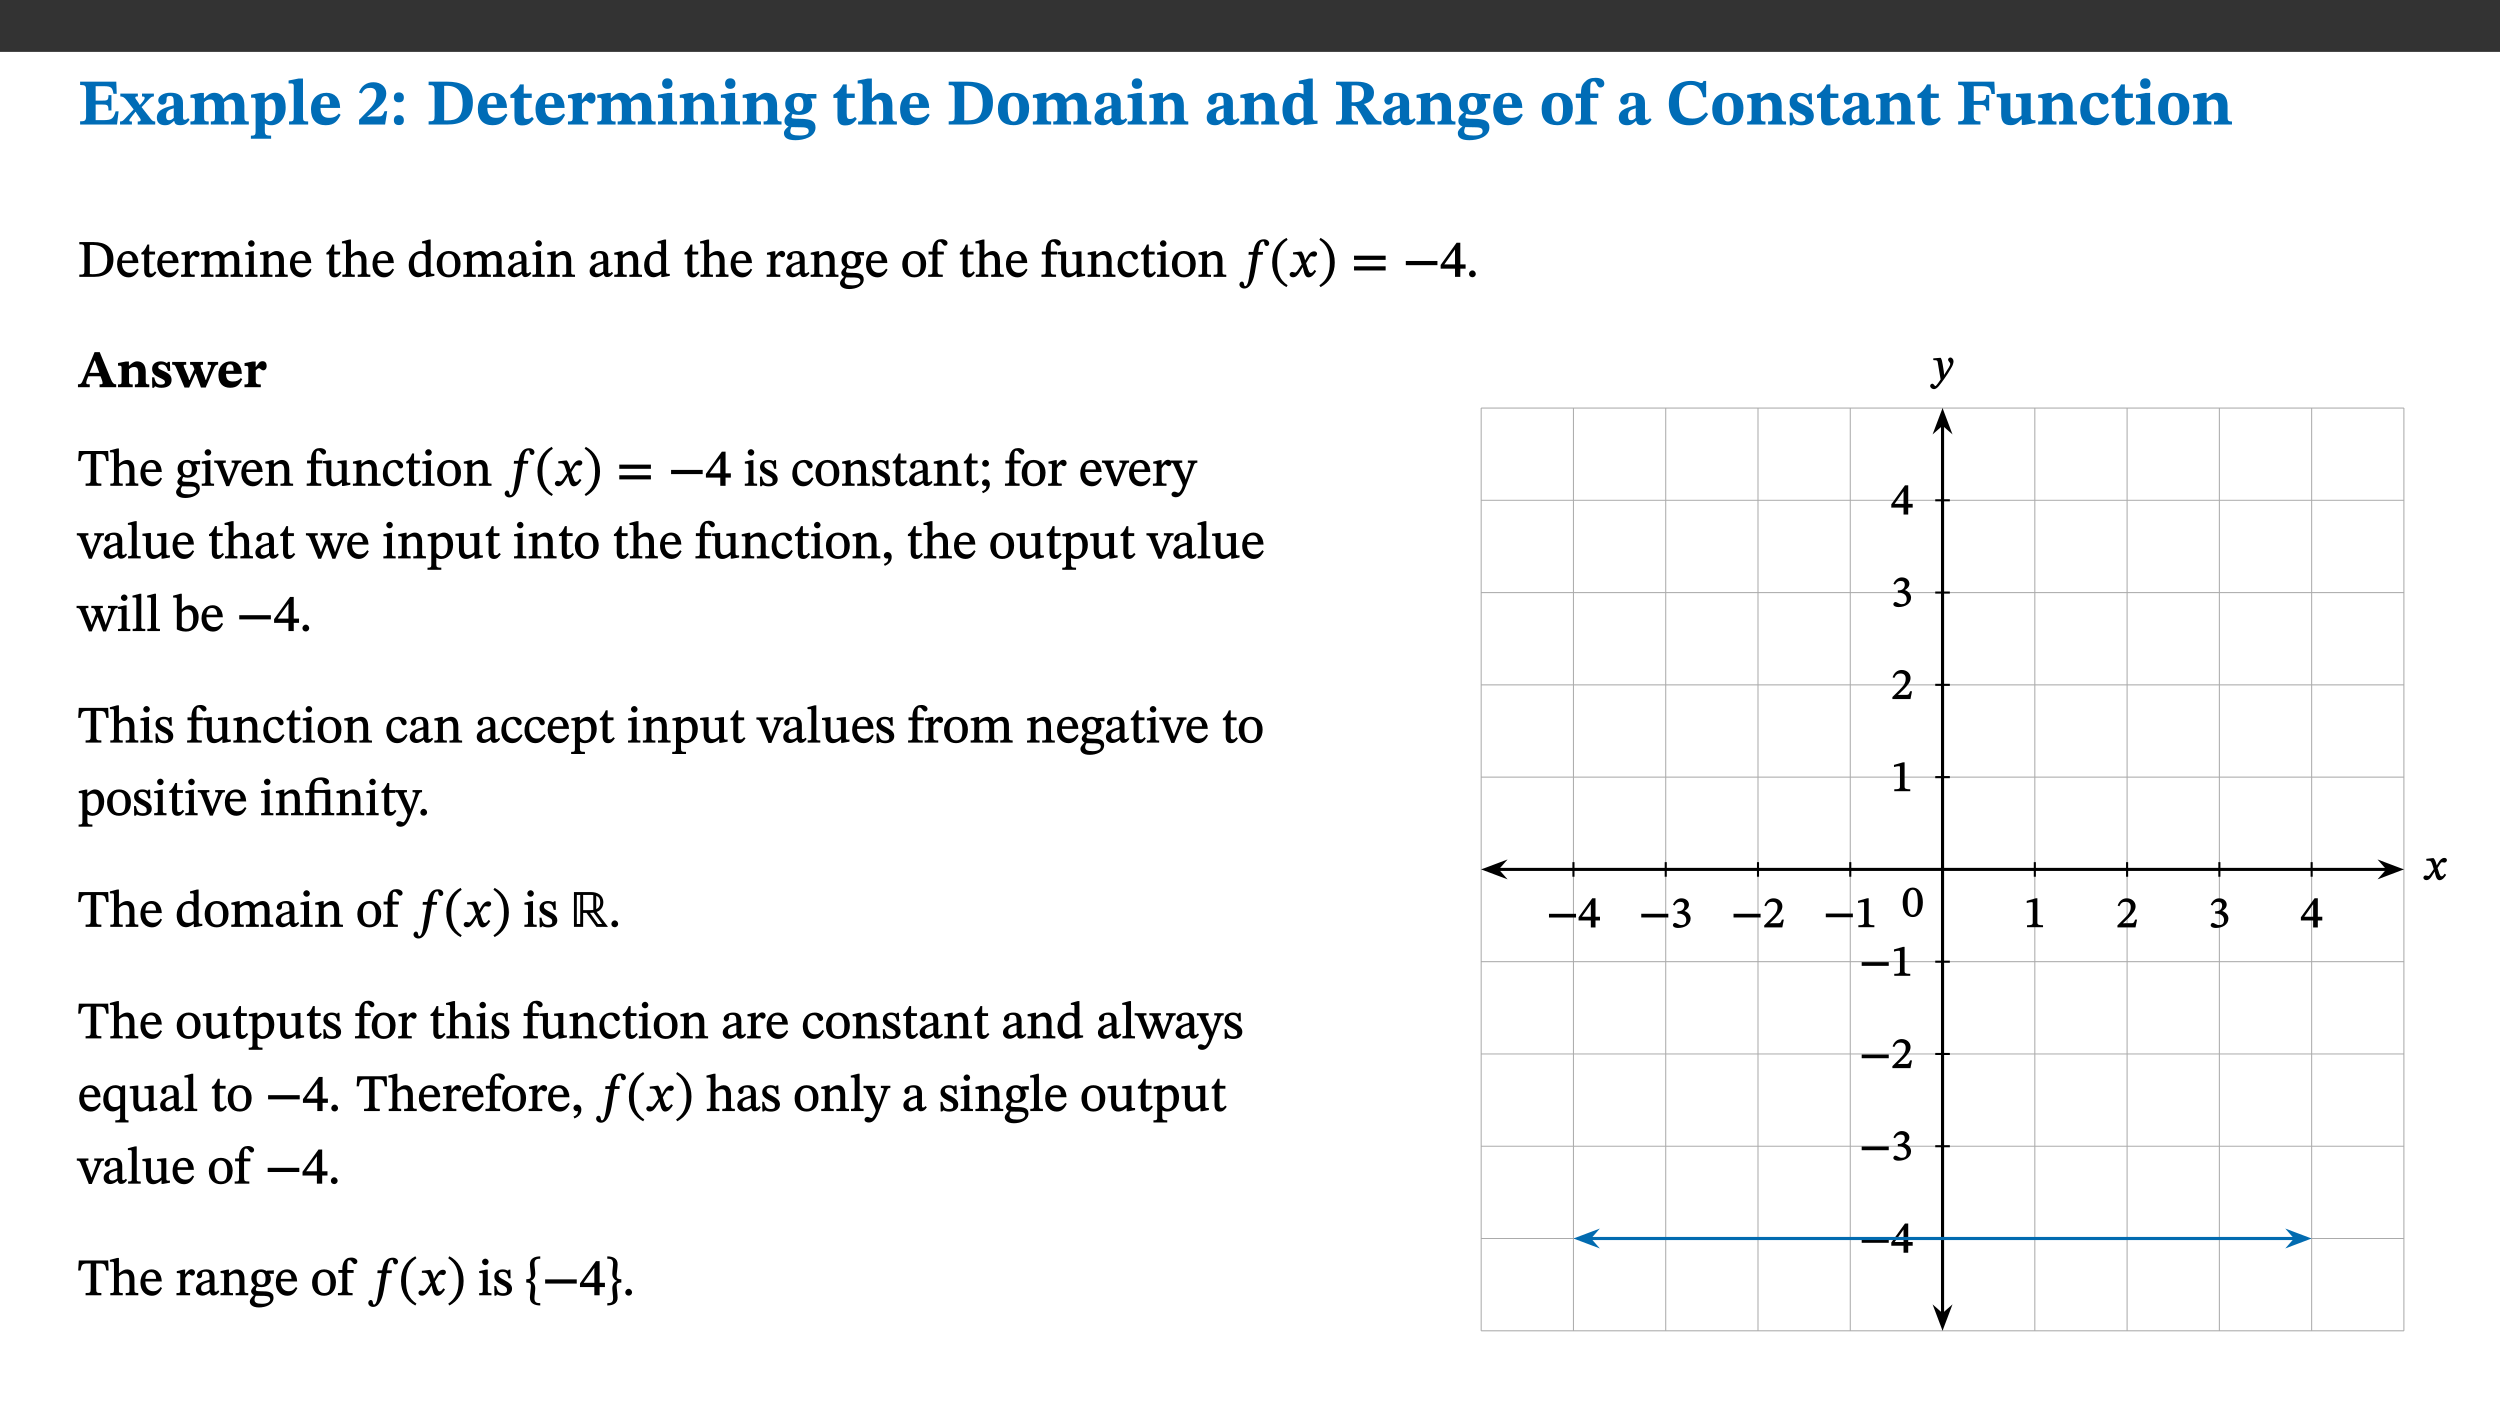 ﻿<?xml version="1.0" encoding="utf-8"?>
<svg xmlns="http://www.w3.org/2000/svg" xmlns:xlink="http://www.w3.org/1999/xlink" viewBox="0 0 960 540" version="1.1">
  <rect x="0" y="0" width="960" height="540" fill="#333333" stroke="none"/>
  <defs>
    <g>
      <symbol overflow="visible" id="glyph0-0">
        <path style="stroke:none;" d="M 7.938 -4.281 L 7.938 -4.688 C 7.938 -7.391 11.922 -9.312 11.922 -12.953 C 11.922 -15.531 9.766 -16.75 7.328 -16.75 C 4.828 -16.75 3.125 -15.234 3.125 -13.234 C 3.125 -12.062 3.594 -11.422 4.391 -11.422 C 4.984 -11.422 5.5 -11.828 5.5 -12.594 C 5.5 -13.531 4.984 -13.562 4.984 -14.375 C 4.984 -15.141 5.656 -15.641 7.109 -15.641 C 8.703 -15.641 9.688 -14.844 9.688 -12.891 C 9.688 -9.062 6.938 -8.156 6.938 -4.938 L 6.938 -4.219 L 7.938 -4.219 Z M 8.875 -1.266 C 8.875 -2.031 8.344 -2.828 7.484 -2.828 C 6.562 -2.828 6.016 -2.062 6.016 -1.266 C 6.016 -0.453 6.5 0.203 7.453 0.203 C 8.344 0.203 8.875 -0.469 8.875 -1.266 Z M 14.75 4.109 L 14.75 -19.625 L 0.25 -19.625 L 0.25 4.188 L 14.75 4.188 Z M 13.453 2.703 L 1.516 2.703 L 1.516 -18.188 L 13.453 -18.188 Z M 13.453 2.703 " />
      </symbol>
      <symbol overflow="visible" id="glyph0-1">
        <path style="stroke:none;" d="M 15.656 -5.062 L 14.5 -5.062 C 13.703 -2.234 13.016 -1.688 9.766 -1.688 L 6.844 -1.688 L 6.844 -7.688 L 9.047 -7.688 C 11.516 -7.688 11.75 -7.531 11.75 -5.406 L 12.906 -5.406 L 12.906 -11.297 L 11.75 -11.297 C 11.75 -9.266 11.516 -9.188 9.047 -9.188 L 6.844 -9.188 L 6.844 -14.719 L 10.109 -14.719 C 12.859 -14.719 13.312 -14.094 13.672 -11.797 L 14.938 -11.797 L 14.766 -16.453 L 0.875 -16.453 L 0.875 -15.188 C 2.906 -15.188 3.172 -14.891 3.172 -13.031 L 3.172 -3.203 C 3.172 -1.359 2.547 -1.234 0.875 -1.234 L 0.875 0 L 15.047 0 Z M 15.656 -5.062 " />
      </symbol>
      <symbol overflow="visible" id="glyph0-2">
        <path style="stroke:none;" d="M 13.359 -0.078 L 13.359 -1.172 C 12.344 -1.172 11.969 -1.688 11.219 -2.703 L 8.125 -6.688 L 10.922 -9.688 C 11.578 -10.406 12 -10.781 12.844 -10.781 L 12.844 -11.891 L 8.281 -11.891 L 8.281 -10.781 C 8.969 -10.781 9.297 -10.656 9.297 -10.281 C 9.297 -9.891 9.25 -9.641 8.453 -8.625 L 7.516 -7.578 L 7.359 -7.578 L 6.938 -8.328 C 5.891 -9.859 5.703 -9.969 5.703 -10.328 C 5.703 -10.734 6 -10.781 6.688 -10.781 L 6.688 -11.891 L -0.047 -11.891 L -0.047 -10.781 C 0.938 -10.781 1.562 -10.406 2.453 -9.25 L 5.078 -5.797 L 1.906 -2.422 C 1.047 -1.484 0.719 -1.172 -0.156 -1.172 L -0.156 0 L 4.406 0 L 4.406 -1.172 C 3.641 -1.172 3.422 -1.219 3.422 -1.531 C 3.422 -1.906 3.672 -2.188 4.156 -2.828 L 5.75 -4.875 L 5.875 -4.875 L 6.312 -4.141 L 7.516 -2.406 C 7.688 -2.188 7.781 -1.984 7.781 -1.766 C 7.781 -1.266 7.484 -1.172 6.641 -1.172 L 6.641 0 L 13.359 0 Z M 13.359 -0.078 " />
      </symbol>
      <symbol overflow="visible" id="glyph0-3">
        <path style="stroke:none;" d="M 7.484 -1.391 C 7.703 -0.25 8.203 0.25 9.844 0.25 C 11.703 0.25 12.547 -0.562 13.406 -1.859 L 12.812 -2.453 C 12.438 -2.078 12.016 -1.812 11.625 -1.812 C 11.109 -1.812 10.859 -1.906 10.859 -2.906 L 10.859 -8.281 C 10.859 -11 9.141 -12.219 6.047 -12.219 C 3.172 -12.219 1.359 -10.828 1.359 -9.344 C 1.359 -8.234 2.156 -7.609 2.875 -7.609 C 3.734 -7.609 4.516 -8.125 4.516 -9.266 C 4.516 -10.688 4.781 -10.953 5.781 -10.953 C 6.969 -10.953 7.312 -10.578 7.312 -8.469 L 7.312 -7.391 C 4.953 -6.688 0.812 -6.078 0.812 -2.625 C 0.812 -0.625 2.125 0.266 3.938 0.266 C 5.656 0.266 6.188 -0.344 7.328 -1.312 L 7.484 -1.312 Z M 7.312 -2.547 C 6.594 -1.859 6.141 -1.656 5.5 -1.656 C 4.734 -1.656 4.359 -2.109 4.359 -3.328 C 4.359 -5.172 5.375 -5.656 7.312 -6.25 Z M 7.312 -2.547 " />
      </symbol>
      <symbol overflow="visible" id="glyph0-4">
        <path style="stroke:none;" d="M 13.609 -7.266 C 13.609 -7.734 13.578 -8.172 13.531 -8.547 C 14.172 -9.188 15.062 -9.641 15.984 -9.641 C 17.156 -9.641 17.797 -9.047 17.797 -6.719 L 17.797 -2.844 C 17.797 -1.469 17.641 -1.172 16.188 -1.172 L 16.188 0 L 23.047 0 L 23.047 -1.172 C 21.609 -1.172 21.344 -1.484 21.344 -2.844 L 21.344 -7.266 C 21.344 -10.531 19.844 -12.188 17.516 -12.188 C 15.859 -12.188 14.578 -11.156 13.375 -9.938 L 13.203 -9.938 C 12.688 -11.453 11.375 -12.188 9.781 -12.188 C 8.047 -12.188 7.016 -11.125 5.953 -10.094 L 5.797 -10.094 L 5.797 -12.125 L 4.453 -12.125 L 0.641 -11.406 L 0.641 -10.234 C 0.641 -10.234 0.891 -10.266 1.312 -10.266 C 2 -10.266 2.328 -10.141 2.328 -9.219 L 2.328 -2.844 C 2.328 -1.484 2.25 -1.172 0.625 -1.172 L 0.625 0 L 7.656 0 L 7.656 -1.172 C 6.016 -1.172 5.875 -1.484 5.875 -2.844 L 5.875 -8.578 C 6.547 -9.25 7.328 -9.641 8.234 -9.641 C 9.391 -9.641 10.062 -9.047 10.062 -6.719 L 10.062 -2.844 C 10.062 -1.469 9.938 -1.172 8.453 -1.172 L 8.453 0 L 15.312 0 L 15.312 -1.172 C 13.875 -1.172 13.609 -1.484 13.609 -2.844 Z M 13.609 -7.266 " />
      </symbol>
      <symbol overflow="visible" id="glyph0-5">
        <path style="stroke:none;" d="M 5.656 -12.172 L 4.234 -12.172 L 0.422 -11.469 L 0.422 -10.281 C 0.422 -10.281 0.891 -10.312 1.219 -10.312 C 2.031 -10.312 2.156 -10.062 2.156 -9.062 L 2.156 2.609 C 2.156 3.984 1.906 4.281 0.344 4.281 L 0.344 5.453 L 8.109 5.453 L 8.109 4.266 C 6.172 4.266 5.703 4.047 5.703 2.422 L 5.703 -0.375 L 5.797 -0.375 C 6.547 0.094 7.281 0.266 8.234 0.266 C 11.219 0.266 13.703 -2.328 13.703 -6.547 C 13.703 -10.438 12.094 -12.219 9.719 -12.219 C 8.078 -12.219 7.062 -11.406 5.797 -10.141 L 5.656 -10.141 Z M 5.703 -8.531 C 6.219 -9.047 6.984 -9.719 7.984 -9.719 C 9.188 -9.719 9.844 -8.703 9.844 -5.844 C 9.844 -2.375 8.891 -1.281 7.609 -1.281 C 6.609 -1.281 6.047 -1.984 5.703 -2.5 Z M 5.703 -8.531 " />
      </symbol>
      <symbol overflow="visible" id="glyph0-6">
        <path style="stroke:none;" d="M 7.812 -1.172 C 6.016 -1.172 5.828 -1.438 5.828 -2.844 L 5.828 -17.672 L 4.188 -17.672 L 0.297 -16.906 L 0.297 -15.766 C 0.297 -15.766 0.672 -15.781 1.062 -15.781 C 1.688 -15.781 2.281 -15.766 2.281 -14.812 L 2.281 -2.844 C 2.281 -1.484 2.109 -1.172 0.469 -1.172 L 0.469 0 L 7.812 0 Z M 7.812 -1.172 " />
      </symbol>
      <symbol overflow="visible" id="glyph0-7">
        <path style="stroke:none;" d="M 11.469 -4.219 C 10.656 -3.203 9.672 -2.578 7.734 -2.578 C 5.625 -2.578 4.438 -3.547 4.438 -6.375 L 11.969 -6.375 C 11.922 -10.188 9.859 -12.188 6.734 -12.188 C 3.516 -12.188 0.797 -10.141 0.797 -5.875 C 0.797 -1.938 2.797 0.266 6.422 0.266 C 10.094 0.266 11.078 -1.703 12.172 -3.719 Z M 4.406 -7.609 C 4.516 -10.016 5 -10.922 6.391 -10.922 C 7.703 -10.922 8.078 -9.641 8.078 -7.703 L 4.406 -7.703 Z M 4.406 -7.609 " />
      </symbol>
      <symbol overflow="visible" id="glyph0-8">
        <path style="stroke:none;" d="M 11.469 -5.125 L 10.438 -5.125 C 9.844 -3.547 9.516 -3.094 8.203 -3.094 L 5.359 -3.094 L 3.797 -2.922 L 3.797 -2.969 L 6.672 -5.359 C 9.641 -7.812 11.109 -9.547 11.109 -11.969 C 11.109 -14.469 9.047 -16.25 6.188 -16.25 C 3.516 -16.25 1.562 -14.812 0.625 -12.312 L 1.703 -11.922 C 2.609 -13.734 3.594 -14.078 4.984 -14.078 C 6.641 -14.078 7.312 -13.141 7.312 -11.594 C 7.312 -8.891 6.172 -7.406 3.891 -5.078 L 0.672 -1.812 L 0.672 0 L 10.656 0 Z M 11.469 -5.125 " />
      </symbol>
      <symbol overflow="visible" id="glyph0-9">
        <path style="stroke:none;" d="M 5.594 -10.328 C 5.625 -11.516 4.938 -12.344 3.688 -12.344 C 2.359 -12.344 1.766 -11.516 1.766 -10.359 C 1.766 -9.188 2.406 -8.531 3.688 -8.531 C 4.984 -8.531 5.578 -9.141 5.594 -10.328 Z M 5.594 -1.609 C 5.625 -2.797 4.938 -3.625 3.688 -3.625 C 2.359 -3.625 1.766 -2.797 1.766 -1.641 C 1.766 -0.469 2.406 0.203 3.688 0.203 C 4.984 0.203 5.578 -0.422 5.594 -1.609 Z M 5.594 -1.609 " />
      </symbol>
      <symbol overflow="visible" id="glyph0-10">
        <path style="stroke:none;" d="M 0.875 -16.359 L 0.875 -15.141 C 2.609 -15.141 3.172 -15.016 3.172 -13.188 L 3.172 -3.469 C 3.172 -1.438 2.906 -1.234 0.875 -1.234 L 0.875 0 L 8.109 0 C 13.484 0 17.875 -2.031 17.875 -8.5 C 17.875 -15.016 12.953 -16.453 8 -16.453 L 0.875 -16.453 Z M 6.844 -14.844 C 7.266 -14.875 7.516 -14.875 7.812 -14.875 C 12 -14.875 13.953 -12.547 13.953 -8.234 C 13.953 -2.719 11.703 -1.594 7.984 -1.594 C 7.625 -1.594 7.234 -1.594 6.844 -1.609 Z M 6.844 -14.844 " />
      </symbol>
      <symbol overflow="visible" id="glyph0-11">
        <path style="stroke:none;" d="M 8.844 -2.922 C 8.25 -2.422 7.828 -2.125 6.859 -2.125 C 5.922 -2.125 5.625 -2.5 5.625 -4.312 L 5.625 -10.203 L 8.719 -10.203 L 8.719 -11.891 L 5.625 -11.891 L 5.656 -15.406 L 4.188 -15.406 C 3.172 -13.234 1.906 -12.234 0.516 -11.406 L 0.516 -10.203 L 2.078 -10.203 L 2.078 -3.438 C 2.078 -0.594 3.047 0.344 4.984 0.344 C 7.578 0.344 8.453 -0.766 9.516 -2.156 Z M 8.844 -2.922 " />
      </symbol>
      <symbol overflow="visible" id="glyph0-12">
        <path style="stroke:none;" d="M 5.828 -12.125 L 4.406 -12.125 L 0.516 -11.344 L 0.516 -10.141 C 0.516 -10.141 0.797 -10.156 1.281 -10.156 C 2.156 -10.156 2.328 -9.734 2.328 -8.844 L 2.328 -2.781 C 2.328 -1.391 2.109 -1.172 0.5 -1.172 L 0.5 0 L 8.281 0 L 8.281 -1.172 C 6.516 -1.172 5.875 -1.344 5.875 -2.953 L 5.875 -8 C 6.438 -8.656 6.969 -9.094 7.516 -9.094 C 7.906 -9.094 8.469 -8.047 9.562 -8.047 C 10.312 -8.047 11.078 -8.703 11.078 -10.141 C 11.078 -11.406 10.453 -12.266 9.172 -12.266 C 7.609 -12.266 7.234 -11.25 5.922 -9.547 L 5.828 -9.547 Z M 5.828 -12.125 " />
      </symbol>
      <symbol overflow="visible" id="glyph0-13">
        <path style="stroke:none;" d="M 7.781 -1.172 C 6.125 -1.172 5.875 -1.438 5.875 -2.875 L 5.875 -12.125 L 4.141 -12.125 L 0.422 -11.422 L 0.422 -10.234 C 0.422 -10.234 0.719 -10.266 1.062 -10.266 C 1.812 -10.266 2.328 -10.234 2.328 -9.125 L 2.328 -2.797 C 2.328 -1.391 2.062 -1.172 0.453 -1.172 L 0.453 0 L 7.781 0 Z M 4.016 -17.75 C 2.75 -17.75 2.031 -16.875 2.031 -15.719 C 2.031 -14.547 2.781 -13.703 4.016 -13.703 C 5.328 -13.703 6.016 -14.547 6.016 -15.734 C 6.016 -16.875 5.328 -17.75 4.016 -17.75 Z M 4.016 -17.75 " />
      </symbol>
      <symbol overflow="visible" id="glyph0-14">
        <path style="stroke:none;" d="M 13.859 -7.266 C 13.859 -10.531 12.344 -12.188 9.734 -12.188 C 8.25 -12.188 7.188 -11.297 5.953 -10.094 L 5.828 -10.094 L 5.828 -12.125 L 4.453 -12.125 L 0.641 -11.406 L 0.641 -10.234 C 0.641 -10.234 0.891 -10.266 1.312 -10.266 C 2 -10.266 2.328 -10.141 2.328 -9.219 L 2.328 -2.844 C 2.328 -1.484 2.25 -1.172 0.625 -1.172 L 0.625 0 L 7.656 0 L 7.656 -1.172 C 6.016 -1.172 5.891 -1.484 5.891 -2.844 L 5.891 -8.594 C 6.609 -9.188 7.281 -9.641 8.297 -9.641 C 9.609 -9.641 10.312 -9.047 10.312 -6.719 L 10.312 -2.844 C 10.312 -1.469 10.141 -1.172 8.672 -1.172 L 8.672 0 L 15.562 0 L 15.562 -1.172 C 14.125 -1.172 13.859 -1.484 13.859 -2.844 Z M 13.859 -7.266 " />
      </symbol>
      <symbol overflow="visible" id="glyph0-15">
        <path style="stroke:none;" d="M 2.797 -4.656 C 1.656 -3.672 0.672 -2.953 0.672 -1.359 C 0.672 0.125 1.859 0.625 2.328 0.75 L 2.328 0.672 C 1.062 1.656 0.469 2.359 0.469 3.297 C 0.469 4.828 1.469 6.016 4.906 6.016 C 8.031 6.016 12.594 4.812 12.594 1.109 C 12.594 -1.406 10.797 -2.156 6.641 -2.203 C 3.672 -2.234 3.391 -2.328 3.391 -2.922 C 3.391 -3.344 3.516 -3.672 3.797 -4.109 C 4.562 -3.812 5.359 -3.688 6.219 -3.688 C 8.766 -3.688 11.297 -4.734 11.297 -7.609 C 11.297 -8.891 10.922 -9.594 10.625 -10.062 L 10.625 -10.016 L 12.938 -10.016 L 12.938 -11.719 L 9.438 -11.719 L 9.438 -11.578 C 9.438 -11.578 7.781 -12.125 6.125 -12.125 C 3.562 -12.125 0.969 -10.828 0.969 -7.953 C 0.969 -5.828 2.031 -5.125 2.797 -4.688 Z M 6.047 -10.703 C 7.234 -10.703 7.938 -9.906 7.938 -7.812 C 7.938 -5.594 7.188 -5.062 6.188 -5.062 C 5.062 -5.062 4.266 -5.828 4.266 -8.047 C 4.266 -10.109 5 -10.703 6.047 -10.703 Z M 3.344 0.984 C 3.719 0.984 4.484 1.016 6.438 1.047 C 8.344 1.062 9.984 1.047 9.984 2.5 C 9.984 3.469 9.375 4.219 6.562 4.219 C 3.922 4.219 2.906 3.719 2.906 2.609 C 2.906 2 3.125 1.391 3.328 0.984 Z M 3.344 0.984 " />
      </symbol>
      <symbol overflow="visible" id="glyph0-16">
        <path style="stroke:none;" d="M 5.828 -8.594 C 6.812 -9.422 7.391 -9.641 8.25 -9.641 C 10.094 -9.641 10.156 -8.078 10.156 -6.188 L 10.156 -2.781 C 10.156 -1.531 10.094 -1.172 8.547 -1.172 L 8.547 0 L 15.438 0 L 15.438 -1.172 C 13.984 -1.172 13.703 -1.516 13.703 -2.844 L 13.703 -7.391 C 13.703 -10.484 12.312 -12.188 9.766 -12.188 C 8.25 -12.188 7.281 -11.5 5.953 -10.109 L 5.828 -10.109 L 5.828 -17.672 L 4.281 -17.672 L 0.375 -16.906 L 0.375 -15.734 C 0.375 -15.734 0.688 -15.781 1.094 -15.781 C 1.766 -15.781 2.281 -15.734 2.281 -14.875 L 2.281 -2.656 C 2.281 -1.281 1.891 -1.172 0.547 -1.172 L 0.547 0 L 7.609 0 L 7.609 -1.172 C 5.922 -1.172 5.828 -1.562 5.828 -2.75 Z M 5.828 -8.594 " />
      </symbol>
      <symbol overflow="visible" id="glyph0-17">
        <path style="stroke:none;" d="M 6.859 -12.188 C 2.703 -12.188 0.797 -9.484 0.797 -6.016 C 0.797 -1.703 2.906 0.25 6.797 0.25 C 10.688 0.25 12.781 -2.062 12.781 -6.297 C 12.781 -9.859 10.828 -12.188 6.859 -12.188 Z M 6.672 -10.828 C 8.297 -10.828 9.016 -9.188 9.016 -6.094 C 9.016 -2.672 8.5 -1.141 6.859 -1.141 C 5.25 -1.141 4.562 -2.719 4.562 -6.266 C 4.562 -9.094 5.078 -10.828 6.672 -10.828 Z M 6.672 -10.828 " />
      </symbol>
      <symbol overflow="visible" id="glyph0-18">
        <path style="stroke:none;" d="M 14.25 -0.375 L 14.25 -1.484 L 13.734 -1.484 C 12.812 -1.484 12.438 -1.641 12.438 -2.906 L 12.438 -17.672 L 11.047 -17.672 L 7.094 -16.797 L 7.094 -15.594 C 7.094 -15.594 7.562 -15.594 7.812 -15.594 C 8.75 -15.594 8.891 -15.469 8.891 -14.375 L 8.891 -11.641 L 8.828 -11.641 C 8 -12.047 7.188 -12.188 6.422 -12.188 C 3.297 -12.188 0.797 -10.141 0.797 -5.578 C 0.797 -2.406 2.188 0.25 5.031 0.25 C 6.672 0.25 7.906 -0.672 8.797 -1.469 L 8.953 -1.469 L 8.953 0.125 L 9.812 0.125 L 14.25 -0.297 Z M 8.891 -2.844 C 8.078 -2.281 7.578 -1.984 6.609 -1.984 C 5.297 -1.984 4.641 -3.203 4.641 -6.312 C 4.641 -9.297 5.406 -10.562 6.672 -10.562 C 8.031 -10.562 8.672 -9.672 8.891 -8.766 Z M 8.891 -2.844 " />
      </symbol>
      <symbol overflow="visible" id="glyph0-19">
        <path style="stroke:none;" d="M 15.438 -12.188 C 15.438 -15.344 12.391 -16.453 8.953 -16.453 L 0.875 -16.453 L 0.875 -15.219 C 2.844 -15.219 3.172 -14.812 3.172 -13.359 L 3.172 -3.438 C 3.172 -1.406 2.75 -1.234 0.875 -1.234 L 0.875 0 L 9.312 0 L 9.312 -1.234 C 7.188 -1.234 6.859 -1.406 6.859 -3.422 L 6.859 -7.188 L 7.359 -7.188 C 8.203 -7.188 8.547 -7.109 9 -6.344 C 9.984 -4.734 10.453 -4.016 12.688 0 L 18.312 0 L 18.312 -1.234 C 17.172 -1.234 16.453 -1.391 15.688 -2.484 C 13.016 -6.219 12.312 -7.391 11.516 -7.906 L 11.516 -7.875 C 13.578 -8.344 15.438 -9.469 15.438 -12.188 Z M 6.859 -15 C 7.328 -15.062 7.828 -15.062 8.344 -15.062 C 10.656 -15.062 11.594 -13.906 11.594 -12.016 C 11.594 -9.312 10.281 -8.672 7.812 -8.547 L 6.859 -8.578 Z M 6.859 -15 " />
      </symbol>
      <symbol overflow="visible" id="glyph0-20">
        <path style="stroke:none;" d="M 0.328 -11.797 L 0.328 -10.203 L 2.328 -10.203 L 2.328 -3.391 C 2.328 -1.312 2 -1.172 0.156 -1.172 L 0.156 0 L 8.422 0 L 8.422 -1.172 C 6.297 -1.172 5.875 -1.406 5.875 -3.391 L 5.875 -10.203 L 8.969 -10.203 L 8.969 -11.891 L 5.875 -11.891 L 5.875 -13.953 C 5.875 -15.891 6.172 -16.547 7.141 -16.547 C 7.578 -16.547 7.859 -16.5 8.297 -15.594 C 8.75 -14.625 9.062 -14.219 9.844 -14.219 C 10.5 -14.219 11.281 -14.688 11.281 -15.719 C 11.281 -17.344 9.734 -17.938 7.906 -17.938 C 5.953 -17.938 4.812 -17.422 3.719 -16.25 C 2.453 -14.922 2.328 -13.734 2.328 -11.891 L 0.328 -11.891 Z M 0.328 -11.797 " />
      </symbol>
      <symbol overflow="visible" id="glyph0-21">
        <path style="stroke:none;" d="M 15.359 -4.734 C 13.922 -3.141 12.594 -2.281 10.156 -2.281 C 6.672 -2.281 5 -4.047 5 -8.672 C 5 -13.016 6.469 -15.234 9.469 -15.234 C 12 -15.234 13.578 -13.656 14.25 -10.484 L 15.438 -10.484 L 15.438 -16.75 L 14.391 -16.75 C 14.281 -16.281 14.125 -15.938 13.578 -15.938 C 12.844 -15.938 12.141 -16.75 9.516 -16.75 C 4.531 -16.75 1.109 -13.734 1.109 -8.031 C 1.109 -3.219 3.547 0.297 8.953 0.297 C 12.906 0.297 14.516 -1.594 16.203 -3.984 Z M 15.359 -4.734 " />
      </symbol>
      <symbol overflow="visible" id="glyph0-22">
        <path style="stroke:none;" d="M 0.891 -4.453 L 0.984 0.297 L 1.766 0.297 L 2.297 -0.391 L 2.484 -0.391 C 3.125 -0.078 3.797 0.297 5.328 0.297 C 7.875 0.297 10.203 -0.562 10.203 -3.375 C 10.203 -5.594 8.672 -6.5 6.547 -7.516 C 4.812 -8.344 3.812 -8.547 3.812 -9.609 C 3.812 -10.328 4.312 -10.859 5.484 -10.859 C 6.812 -10.859 7.75 -10.203 8.453 -7.75 L 9.516 -7.75 L 9.422 -11.969 L 8.422 -11.969 L 8.047 -11.344 L 7.906 -11.344 C 7.516 -11.594 6.609 -12.188 5.156 -12.188 C 2.484 -12.188 0.922 -10.797 0.922 -8.719 C 0.922 -6.547 2.109 -5.672 4.219 -4.656 C 6.547 -3.562 7.031 -3.172 7.031 -2.375 C 7.031 -1.438 6.219 -1.094 5.062 -1.094 C 3.266 -1.094 2.453 -2.125 1.953 -4.562 L 0.875 -4.562 Z M 0.891 -4.453 " />
      </symbol>
      <symbol overflow="visible" id="glyph0-23">
        <path style="stroke:none;" d="M 14.969 -11.797 L 14.766 -16.453 L 0.875 -16.453 L 0.875 -15.188 C 2.75 -15.188 3.172 -14.969 3.172 -13.203 L 3.172 -3.297 C 3.172 -1.469 2.719 -1.234 0.875 -1.234 L 0.875 0 L 9.422 0 L 9.422 -1.234 C 7.438 -1.234 6.844 -1.438 6.844 -3.125 L 6.844 -7.562 L 8.75 -7.562 C 10.875 -7.562 11.625 -7.484 11.625 -5.406 L 12.781 -5.406 L 12.781 -11.375 L 11.625 -11.375 C 11.625 -9.266 10.875 -9.062 8.75 -9.062 L 6.844 -9.062 L 6.844 -14.719 L 9.781 -14.719 C 13.031 -14.719 13.266 -14.156 13.672 -11.719 L 14.969 -11.719 Z M 14.969 -11.797 " />
      </symbol>
      <symbol overflow="visible" id="glyph0-24">
        <path style="stroke:none;" d="M 15.234 -1.656 L 15.094 -1.656 C 13.75 -1.656 13.406 -1.859 13.406 -3.422 L 13.406 -12.016 L 12.391 -12.016 L 7.75 -11.703 L 7.75 -10.5 C 9.391 -10.5 9.859 -10.5 9.859 -9.062 L 9.859 -3.438 C 8.953 -2.672 8.375 -2.359 7.328 -2.359 C 6.266 -2.359 5.594 -2.547 5.594 -4.906 L 5.594 -12.016 L 4.438 -12.016 L 0.328 -11.703 L 0.328 -10.5 C 1.656 -10.484 2.062 -10.5 2.062 -8.969 L 2.062 -4.188 C 2.062 -0.922 3.25 0.25 5.719 0.25 C 7.391 0.25 8.281 -0.344 9.844 -2 L 9.984 -2 L 9.984 0.156 L 10.953 0.156 L 15.234 -0.562 Z M 15.234 -1.656 " />
      </symbol>
      <symbol overflow="visible" id="glyph0-25">
        <path style="stroke:none;" d="M 11.219 -4.344 C 10.281 -3.141 9.344 -2.547 7.656 -2.547 C 5 -2.547 4.312 -4.016 4.312 -6.859 C 4.312 -9.484 4.906 -10.859 6.422 -10.859 C 8.672 -10.859 7.516 -7.703 9.812 -7.703 C 10.75 -7.703 11.594 -8.297 11.594 -9.391 C 11.594 -10.922 9.906 -12.219 7.062 -12.219 C 2.781 -12.219 0.766 -9.422 0.766 -5.672 C 0.766 -1.812 2.906 0.266 6.344 0.266 C 9.672 0.266 10.859 -1.688 11.875 -3.922 Z M 11.219 -4.344 " />
      </symbol>
      <symbol overflow="visible" id="glyph1-0">
        <path style="stroke:none;" d="M 6.5 -3.5 L 6.5 -3.828 C 6.5 -6 9.703 -7.547 9.703 -10.484 C 9.703 -12.547 7.844 -13.594 5.891 -13.594 C 3.891 -13.594 2.375 -12.312 2.375 -10.703 C 2.375 -9.766 2.891 -9.188 3.531 -9.188 C 4 -9.188 4.547 -9.562 4.547 -10.188 C 4.547 -10.938 4.125 -10.953 4.125 -11.609 C 4.125 -12.234 4.547 -12.578 5.719 -12.578 C 7 -12.578 7.656 -12 7.656 -10.422 C 7.656 -7.344 5.438 -6.609 5.438 -4.031 L 5.438 -3.391 L 6.5 -3.391 Z M 7.25 -1.078 C 7.25 -1.688 6.719 -2.391 6.016 -2.391 C 5.281 -2.391 4.703 -1.719 4.703 -1.078 C 4.703 -0.422 5.219 0.156 6 0.156 C 6.719 0.156 7.25 -0.438 7.25 -1.078 Z M 11.969 3.25 L 11.969 -15.891 L 0.062 -15.891 L 0.062 3.359 L 11.969 3.359 Z M 10.812 2.047 L 1.328 2.047 L 1.328 -14.625 L 10.672 -14.625 L 10.672 2.047 Z M 10.812 2.047 " />
      </symbol>
      <symbol overflow="visible" id="glyph1-1">
        <path style="stroke:none;" d="M 0.562 -13.203 L 0.562 -12.484 C 2.188 -12.484 2.516 -12.391 2.516 -10.938 L 2.516 -2.594 C 2.516 -0.969 2.453 -0.859 0.562 -0.859 L 0.562 0 L 6.391 0 C 10.703 0 13.672 -2.156 13.672 -6.734 C 13.672 -11.594 10.312 -13.344 6.172 -13.344 L 0.562 -13.344 Z M 4.484 -12.234 C 4.859 -12.266 5.141 -12.266 5.453 -12.266 C 9.578 -12.266 11.312 -10.344 11.312 -6.547 C 11.312 -2.078 9.281 -1.016 5.656 -1.016 C 5.266 -1.016 4.875 -1.031 4.609 -1.078 L 4.609 -12.234 Z M 4.484 -12.234 " />
      </symbol>
      <symbol overflow="visible" id="glyph1-2">
        <path style="stroke:none;" d="M 8.172 -3.062 C 7.531 -2.234 7.016 -1.547 5.406 -1.547 C 3.812 -1.547 2.406 -2.672 2.406 -5.297 L 8.719 -5.297 C 8.609 -8.203 7.047 -9.922 4.875 -9.922 C 2.547 -9.922 0.531 -8.188 0.531 -4.859 C 0.531 -1.656 2.531 0.203 4.922 0.203 C 6.969 0.203 8.047 -1.172 8.812 -2.75 L 8.234 -3.172 Z M 2.391 -6.156 C 2.547 -8.016 3.234 -8.859 4.578 -8.859 C 6 -8.859 6.516 -7.625 6.547 -6.297 L 2.406 -6.297 Z M 2.391 -6.156 " />
      </symbol>
      <symbol overflow="visible" id="glyph1-3">
        <path style="stroke:none;" d="M 5.734 -2.016 C 5.234 -1.453 5.078 -1.234 4.438 -1.234 C 3.672 -1.234 3.609 -1.578 3.609 -2.984 L 3.609 -8.594 L 5.859 -8.594 L 5.859 -9.688 L 3.609 -9.688 L 3.625 -12.406 L 2.906 -12.406 C 2.125 -10.578 1.578 -9.844 0.594 -9.25 L 0.594 -8.594 L 1.688 -8.594 L 1.688 -2.438 C 1.688 -0.641 2.406 0.203 3.75 0.203 C 5.016 0.203 5.516 -0.438 6.391 -1.641 L 5.812 -2.109 Z M 5.734 -2.016 " />
      </symbol>
      <symbol overflow="visible" id="glyph1-4">
        <path style="stroke:none;" d="M 3.641 -9.859 L 3.172 -9.859 L 0.562 -9.25 L 0.562 -8.562 L 0.781 -8.484 C 0.781 -8.484 0.922 -8.484 1.312 -8.484 C 2.031 -8.484 1.891 -8.25 1.891 -7.531 L 1.891 -2.047 C 1.891 -0.938 1.891 -0.844 0.438 -0.844 L 0.438 0 L 5.672 0 L 5.672 -0.844 C 4.062 -0.844 3.812 -0.891 3.812 -2.156 L 3.812 -6.672 C 4.25 -7.406 4.797 -8.203 5.266 -8.203 C 5.5 -8.203 5.891 -7.531 6.547 -7.531 C 7 -7.531 7.547 -7.969 7.547 -8.719 C 7.547 -9.406 7.047 -9.984 6.281 -9.984 C 5.312 -9.984 4.625 -9.25 3.625 -7.812 L 3.766 -7.812 L 3.766 -9.859 Z M 3.641 -9.859 " />
      </symbol>
      <symbol overflow="visible" id="glyph1-5">
        <path style="stroke:none;" d="M 3.766 -7.156 C 4.344 -7.688 5.141 -8.391 6.172 -8.391 C 7.094 -8.391 7.625 -8.062 7.625 -6.375 L 7.625 -2.438 C 7.625 -1.031 7.656 -0.844 6.094 -0.844 L 6.094 0 L 11.078 0 L 11.078 -0.844 C 9.516 -0.844 9.547 -1.062 9.547 -2.438 L 9.547 -7.219 C 10.156 -7.75 10.891 -8.391 11.719 -8.391 C 12.656 -8.391 13.281 -8.062 13.281 -6.25 L 13.281 -2.438 C 13.281 -1.219 13.375 -0.844 11.875 -0.844 L 11.875 0 L 16.641 0 L 16.641 -0.844 C 15.141 -0.844 15.203 -1.172 15.203 -2.438 L 15.203 -6.5 C 15.203 -8.906 14.062 -9.922 12.516 -9.922 C 11.453 -9.922 10.344 -9.297 9.281 -8.266 L 9.344 -8.266 C 8.984 -9.078 8.188 -9.922 7.047 -9.922 C 5.703 -9.922 4.688 -9.141 3.641 -8.25 L 3.75 -8.25 L 3.75 -9.859 L 3.141 -9.859 L 0.516 -9.266 L 0.516 -8.562 L 0.734 -8.484 C 0.734 -8.484 0.891 -8.484 1.188 -8.484 C 1.75 -8.484 1.891 -8.422 1.891 -7.703 L 1.891 -2.125 C 1.891 -0.938 1.891 -0.844 0.5 -0.844 L 0.5 0 L 5.297 0 L 5.297 -0.844 C 3.938 -0.844 3.812 -0.938 3.812 -2.047 L 3.812 -7.172 Z M 3.766 -7.156 " />
      </symbol>
      <symbol overflow="visible" id="glyph1-6">
        <path style="stroke:none;" d="M 2.891 -14.062 C 2.188 -14.062 1.609 -13.406 1.609 -12.812 C 1.609 -12.188 2.219 -11.547 2.891 -11.547 C 3.578 -11.547 4.141 -12.188 4.141 -12.812 C 4.141 -13.406 3.578 -14.062 2.891 -14.062 Z M 5.125 -0.812 C 3.781 -0.812 3.812 -0.969 3.812 -2.125 L 3.812 -9.859 L 3.172 -9.859 L 0.516 -9.281 L 0.516 -8.594 L 0.734 -8.5 C 0.734 -8.5 0.875 -8.5 1.156 -8.5 C 1.734 -8.5 1.891 -8.547 1.891 -7.688 L 1.891 -2.125 C 1.891 -1 1.969 -0.812 0.5 -0.812 L 0.5 0 L 5.234 0 L 5.234 -0.812 Z M 5.125 -0.812 " />
      </symbol>
      <symbol overflow="visible" id="glyph1-7">
        <path style="stroke:none;" d="M 9.703 -6.234 C 9.703 -8.531 8.719 -9.922 6.906 -9.922 C 5.656 -9.922 4.688 -9.156 3.641 -8.25 L 3.75 -8.25 L 3.766 -9.859 L 3.188 -9.859 L 0.516 -9.266 L 0.516 -8.562 L 0.734 -8.484 C 0.734 -8.484 0.859 -8.484 1.188 -8.484 C 1.734 -8.484 1.891 -8.453 1.891 -7.734 L 1.891 -2.125 C 1.891 -1.016 1.969 -0.812 0.5 -0.812 L 0.5 0 L 5.312 0 L 5.312 -0.812 C 3.766 -0.812 3.812 -1.016 3.812 -2.125 L 3.812 -7.188 C 4.359 -7.703 5.016 -8.391 6.094 -8.391 C 7 -8.391 7.797 -8.125 7.797 -5.734 L 7.797 -2.125 C 7.797 -1.016 7.875 -0.812 6.312 -0.812 L 6.312 0 L 11.172 0 L 11.172 -0.812 C 9.719 -0.812 9.703 -1.016 9.703 -2.125 Z M 9.703 -6.234 " />
      </symbol>
      <symbol overflow="visible" id="glyph1-8">
        <path style="stroke:none;" d="M 3.719 -7.188 C 4.703 -8.094 5.344 -8.391 6.109 -8.391 C 7.734 -8.391 7.812 -7.125 7.812 -5.5 L 7.812 -2.047 C 7.812 -1.094 7.875 -0.844 6.359 -0.844 L 6.359 0 L 11.203 0 L 11.203 -0.844 C 9.828 -0.844 9.719 -1.078 9.719 -2.125 L 9.719 -6.094 C 9.719 -7.734 9.219 -9.922 6.938 -9.922 C 5.875 -9.922 4.859 -9.422 3.641 -8.281 L 3.766 -8.281 L 3.766 -14.328 L 3.109 -14.328 L 0.297 -13.594 L 0.297 -12.922 L 0.516 -12.844 C 0.516 -12.844 0.703 -12.844 1.016 -12.844 C 1.547 -12.844 1.859 -12.875 1.859 -12.172 L 1.859 -1.969 C 1.859 -0.859 1.641 -0.844 0.453 -0.844 L 0.453 0 L 5.234 0 L 5.234 -0.844 C 3.75 -0.844 3.766 -1.016 3.766 -2.047 L 3.766 -7.219 Z M 3.719 -7.188 " />
      </symbol>
      <symbol overflow="visible" id="glyph1-9">
        <path style="stroke:none;" d="M 10.359 -0.484 L 10.359 -1.156 L 9.828 -1.156 C 9.078 -1.156 8.938 -1.219 8.938 -2.25 L 8.938 -14.328 L 8.281 -14.328 L 5.641 -13.594 L 5.641 -12.922 L 5.859 -12.844 C 5.859 -12.844 6.109 -12.844 6.297 -12.844 C 7.078 -12.844 7.031 -12.797 7.031 -11.906 L 7.031 -9.547 C 6.641 -9.734 5.891 -9.922 5.234 -9.922 C 2.734 -9.922 0.516 -7.766 0.516 -4.484 C 0.516 -1.938 1.812 0.156 4.062 0.156 C 5.375 0.156 6.469 -0.641 7.188 -1.281 L 7.094 -1.281 L 7.094 0.094 L 7.688 0.094 L 10.359 -0.375 Z M 7.078 -2.234 C 6.375 -1.75 5.938 -1.531 5 -1.531 C 3.312 -1.531 2.516 -2.516 2.516 -5.266 C 2.516 -7.766 3.531 -8.859 5.203 -8.859 C 6.438 -8.859 6.875 -8.203 7.031 -7.391 L 7.031 -2.219 Z M 7.078 -2.234 " />
      </symbol>
      <symbol overflow="visible" id="glyph1-10">
        <path style="stroke:none;" d="M 5.141 -9.922 C 2.453 -9.922 0.531 -7.828 0.531 -4.938 C 0.531 -1.719 2.344 0.203 5.141 0.203 C 7.734 0.203 9.688 -1.672 9.688 -5.016 C 9.688 -7.969 7.875 -9.922 5.141 -9.922 Z M 5.062 -8.906 C 6.828 -8.906 7.594 -7.375 7.594 -4.922 C 7.594 -1.672 6.859 -0.859 5.219 -0.859 C 3.5 -0.844 2.656 -2.031 2.656 -5.203 C 2.656 -7.75 3.547 -8.906 5.062 -8.906 Z M 5.062 -8.906 " />
      </symbol>
      <symbol overflow="visible" id="glyph1-11">
        <path style="stroke:none;" d="M 6 -1.359 C 6.109 -0.484 6.453 0.094 7.328 0.094 C 8.344 0.094 8.906 -0.359 9.641 -1.422 L 9.156 -1.906 C 8.812 -1.516 8.625 -1.359 8.25 -1.359 C 7.828 -1.359 7.766 -1.375 7.766 -2.188 L 7.766 -6.719 C 7.766 -8.781 6.828 -9.922 4.656 -9.922 C 2.484 -9.922 1.016 -8.703 1.016 -7.594 C 1.016 -6.938 1.594 -6.516 1.984 -6.516 C 2.547 -6.516 2.984 -6.938 2.984 -7.547 C 2.984 -8.75 3.062 -9.047 4.203 -9.047 C 5.406 -9.047 5.859 -8.5 5.859 -6.766 L 5.859 -6 C 4.281 -5.5 0.625 -4.844 0.625 -2.219 C 0.625 -0.938 1.594 0.141 3.125 0.141 C 4.406 0.141 5.203 -0.453 6.094 -1.234 L 6.016 -1.234 Z M 5.891 -2.047 C 5.219 -1.5 4.609 -1.219 3.938 -1.219 C 3.094 -1.219 2.625 -1.688 2.625 -2.688 C 2.625 -4.25 4.188 -4.656 5.859 -5.078 L 5.859 -2.016 Z M 5.891 -2.047 " />
      </symbol>
      <symbol overflow="visible" id="glyph1-12">
        <path style="stroke:none;" d="M 2.453 -3.891 C 1.516 -3.172 0.781 -2.234 0.781 -1.516 C 0.781 -0.953 1.25 -0.344 1.891 -0.016 L 1.891 -0.062 C 0.859 0.938 0.281 1.719 0.281 2.375 C 0.281 3.469 1.188 4.688 3.812 4.688 C 6.312 4.688 9.391 3.641 9.391 0.969 C 9.391 -1.312 7.344 -1.531 4.844 -1.531 C 3.016 -1.531 2.609 -1.594 2.609 -2.188 C 2.609 -2.531 2.891 -3.172 3.047 -3.391 C 3.531 -3.234 4.078 -3.109 4.719 -3.109 C 6.812 -3.109 8.359 -4.406 8.359 -6.25 C 8.359 -7.25 7.891 -8.016 7.656 -8.344 L 7.656 -8.266 L 9.516 -8.203 L 9.516 -9.578 L 6.828 -9.422 L 6.906 -9.203 C 6.906 -9.203 5.938 -9.922 4.625 -9.922 C 2.516 -9.922 0.875 -8.531 0.875 -6.531 C 0.875 -5.234 1.5 -4.297 2.406 -3.766 L 2.406 -3.859 Z M 4.484 -8.938 C 5.75 -8.938 6.328 -7.984 6.328 -6.375 C 6.328 -4.484 5.734 -4.062 4.734 -4.062 C 3.453 -4.062 2.891 -4.906 2.891 -6.609 C 2.891 -8.281 3.453 -8.938 4.484 -8.938 Z M 2.531 0.203 C 2.812 0.203 3.188 0.219 4.781 0.234 C 6.109 0.266 8.109 0.094 8.109 1.531 C 8.109 2.391 7.312 3.281 4.953 3.281 C 2.922 3.281 2.094 2.844 2.094 1.688 C 2.094 1.281 2.188 0.891 2.594 0.203 Z M 2.531 0.203 " />
      </symbol>
      <symbol overflow="visible" id="glyph1-13">
        <path style="stroke:none;" d="M 0.375 -9.547 L 0.375 -8.594 L 1.891 -8.594 L 1.891 -2.484 C 1.891 -0.938 1.812 -0.844 0.219 -0.844 L 0.219 0 L 5.844 0 L 5.844 -0.844 C 4.062 -0.844 3.812 -0.938 3.812 -2.484 L 3.812 -8.594 L 6.234 -8.594 L 6.234 -9.688 L 3.812 -9.688 L 3.812 -11.312 C 3.812 -12.984 3.906 -13.469 4.641 -13.469 C 5.641 -13.469 5.734 -11.953 6.734 -11.953 C 7.188 -11.953 7.672 -12.344 7.672 -12.922 C 7.672 -13.828 6.609 -14.469 5.312 -14.469 C 3.922 -14.469 3.109 -13.891 2.562 -12.969 C 2.047 -12.047 1.891 -11.062 1.891 -9.688 L 0.375 -9.688 Z M 0.375 -9.547 " />
      </symbol>
      <symbol overflow="visible" id="glyph1-14">
        <path style="stroke:none;" d="M 10.75 -1.156 L 10.562 -1.156 C 9.609 -1.156 9.484 -1.156 9.484 -2.328 L 9.484 -9.781 L 8.891 -9.781 L 5.953 -9.484 L 5.953 -8.672 C 7.375 -8.672 7.562 -8.688 7.562 -7.625 L 7.562 -2.453 C 6.812 -1.797 6.281 -1.328 5.266 -1.328 C 4.219 -1.328 3.578 -1.797 3.578 -3.828 L 3.578 -9.781 L 3.031 -9.781 L 0.312 -9.469 L 0.312 -8.672 C 1.531 -8.641 1.672 -8.688 1.672 -7.609 L 1.672 -3.562 C 1.672 -0.859 2.766 0.203 4.422 0.203 C 5.703 0.203 6.719 -0.438 7.734 -1.438 L 7.656 -1.438 L 7.656 0.094 L 8.234 0.094 L 10.875 -0.375 L 10.875 -1.156 Z M 10.75 -1.156 " />
      </symbol>
      <symbol overflow="visible" id="glyph1-15">
        <path style="stroke:none;" d="M 8.031 -3.172 C 7.125 -2.016 6.547 -1.547 5.266 -1.547 C 3.203 -1.547 2.344 -3.125 2.344 -5.562 C 2.344 -7.844 3.203 -8.922 4.828 -8.922 C 6.531 -8.922 5.875 -6.656 7.344 -6.656 C 7.906 -6.656 8.312 -7.094 8.312 -7.672 C 8.312 -8.828 7.031 -9.922 5.156 -9.922 C 2.297 -9.922 0.516 -7.75 0.516 -4.625 C 0.516 -1.859 2.156 0.203 4.641 0.203 C 6.766 0.203 7.875 -1.172 8.672 -2.844 L 8.094 -3.266 Z M 8.031 -3.172 " />
      </symbol>
      <symbol overflow="visible" id="glyph1-16">
        <path style="stroke:none;" d="M 3.75 -1.094 C 3.75 -1.75 3.203 -2.469 2.453 -2.469 C 1.719 -2.469 1.141 -1.766 1.141 -1.109 C 1.141 -0.438 1.656 0.156 2.438 0.156 C 3.203 0.156 3.75 -0.484 3.75 -1.094 Z M 3.75 -1.094 " />
      </symbol>
      <symbol overflow="visible" id="glyph1-17">
        <path style="stroke:none;" d="M 11.812 -9.625 L 11.656 -13.344 L 0.375 -13.344 L 0.141 -9.5 L 1.016 -9.5 C 1.453 -11.797 1.609 -12.188 3.812 -12.188 L 4.938 -12.188 L 4.938 -2.734 C 4.938 -0.922 4.797 -0.859 2.984 -0.859 L 2.984 0 L 9.031 0 L 9.031 -0.859 C 7.188 -0.859 7.047 -0.922 7.047 -2.734 L 7.047 -12.188 L 8.188 -12.188 C 10.406 -12.188 10.5 -11.797 10.953 -9.5 L 11.828 -9.5 Z M 11.812 -9.625 " />
      </symbol>
      <symbol overflow="visible" id="glyph1-18">
        <path style="stroke:none;" d="M 9.922 -9.688 L 6.297 -9.688 L 6.297 -8.844 C 7.156 -8.844 7.438 -8.859 7.438 -8.422 C 7.438 -8.109 7.312 -7.875 7.297 -7.766 L 5.578 -3.266 L 5.203 -2.188 L 5.266 -2.188 L 4.922 -3.25 L 3.234 -7.688 C 3.109 -7.969 3.031 -8.203 3.031 -8.469 C 3.031 -8.781 3.172 -8.844 4.062 -8.844 L 4.062 -9.688 L -0.391 -9.688 L -0.391 -8.844 C 0.594 -8.844 0.703 -8.75 1.219 -7.516 L 4.219 0.125 L 5.359 0.125 L 8.547 -7.656 C 8.938 -8.688 9.141 -8.844 10.047 -8.844 L 10.047 -9.688 Z M 9.922 -9.688 " />
      </symbol>
      <symbol overflow="visible" id="glyph1-19">
        <path style="stroke:none;" d="M 0.641 -3.391 L 0.703 0.156 L 1.297 0.156 L 1.719 -0.297 C 2.234 -0.078 2.828 0.219 3.984 0.219 C 5.781 0.219 7.453 -0.625 7.453 -2.484 C 7.453 -3.969 6.438 -4.797 4.625 -5.75 C 2.953 -6.609 2.328 -7.016 2.328 -7.797 C 2.328 -8.688 2.906 -8.984 3.828 -8.984 C 5.047 -8.984 5.641 -8.531 6.094 -6.516 L 6.891 -6.516 L 6.812 -9.828 L 6.219 -9.828 L 5.875 -9.406 L 5.938 -9.406 C 5.438 -9.641 4.844 -9.922 3.844 -9.922 C 2.125 -9.922 0.656 -8.906 0.656 -7.266 C 0.656 -5.797 1.516 -5.016 3.328 -4.109 L 3.422 -4.062 C 5.281 -3.141 5.516 -2.891 5.516 -1.953 C 5.516 -1.016 4.938 -0.781 3.938 -0.781 C 2.469 -0.781 1.828 -1.328 1.391 -3.531 L 0.641 -3.531 Z M 0.641 -3.391 " />
      </symbol>
      <symbol overflow="visible" id="glyph1-20">
        <path style="stroke:none;" d="M 1.719 2.828 C 2.516 2.469 4.297 1.672 4.297 -0.578 C 4.297 -1.672 3.641 -2.469 2.656 -2.469 C 1.859 -2.469 1.281 -1.797 1.281 -1.156 C 1.281 -0.578 1.734 0.047 2.516 0.047 C 2.734 0.047 2.906 0 2.984 -0.016 C 2.984 1.422 2.219 1.75 1.297 2.125 L 1.656 2.875 Z M 3.969 -8.547 C 3.969 -9.203 3.422 -9.922 2.672 -9.922 C 1.938 -9.922 1.359 -9.219 1.359 -8.562 C 1.359 -7.891 1.875 -7.297 2.656 -7.297 C 3.422 -7.297 3.969 -7.922 3.969 -8.547 Z M 3.969 -8.547 " />
      </symbol>
      <symbol overflow="visible" id="glyph1-21">
        <path style="stroke:none;" d="M 9.828 -9.688 L 6.297 -9.688 L 6.297 -8.844 C 7.094 -8.844 7.406 -8.859 7.406 -8.469 C 7.406 -8.312 7.344 -8.125 7.312 -7.969 L 5.438 -2.266 L 5.5 -2.266 L 5.234 -3.172 L 3.281 -7.547 C 3.172 -7.828 3.016 -8.172 3.016 -8.406 C 3.016 -8.766 3.125 -8.828 4.141 -8.828 L 4.141 -9.688 L -0.375 -9.688 L -0.375 -8.844 C 0.484 -8.844 0.625 -8.703 0.812 -8.25 L 3.75 -1.859 C 3.984 -1.312 4.344 -0.484 4.344 -0.219 C 4.344 0.359 3.344 2.688 2.703 2.688 C 2.219 2.688 1.797 2.25 1.094 2.25 C 0.562 2.25 0.016 2.656 0.016 3.25 C 0.016 4 0.734 4.406 1.641 4.406 C 3.25 4.406 4.344 3.25 5.453 0.312 L 8.562 -7.844 C 8.844 -8.625 9.031 -8.844 9.938 -8.844 L 9.938 -9.688 Z M 9.828 -9.688 " />
      </symbol>
      <symbol overflow="visible" id="glyph1-22">
        <path style="stroke:none;" d="M 5.172 -0.844 C 3.75 -0.844 3.766 -0.969 3.766 -2.125 L 3.766 -14.328 L 3.141 -14.328 L 0.375 -13.594 L 0.375 -12.953 L 0.594 -12.875 C 0.594 -12.875 0.812 -12.875 1.156 -12.875 C 1.656 -12.875 1.859 -12.953 1.859 -12.125 L 1.859 -2.125 C 1.859 -1.016 1.906 -0.844 0.453 -0.844 L 0.453 0 L 5.297 0 L 5.297 -0.844 Z M 5.172 -0.844 " />
      </symbol>
      <symbol overflow="visible" id="glyph1-23">
        <path style="stroke:none;" d="M 15.188 -9.688 L 11.594 -9.688 L 11.594 -8.844 C 12.469 -8.844 12.703 -8.844 12.703 -8.469 C 12.703 -8.125 12.609 -7.844 12.594 -7.75 L 11.016 -3.281 L 10.656 -2.266 L 10.719 -2.266 L 10.406 -3.281 L 8.781 -7.656 C 8.688 -7.953 8.609 -8.234 8.609 -8.469 C 8.609 -8.781 8.719 -8.844 9.609 -8.844 L 9.609 -9.688 L 5.172 -9.688 L 5.172 -8.844 C 6.203 -8.844 6.359 -8.812 6.828 -7.516 L 7.047 -6.906 L 5.625 -3.281 L 5.234 -2.266 L 5.281 -2.266 L 4.953 -3.281 L 3.234 -7.688 C 3.109 -7.984 3.016 -8.203 3.016 -8.469 C 3.016 -8.781 3.141 -8.844 4.062 -8.844 L 4.062 -9.688 L -0.484 -9.688 L -0.484 -8.844 C 0.531 -8.844 0.703 -8.75 1.219 -7.516 L 4.25 0.125 L 5.344 0.125 L 7.672 -5.672 L 7.562 -5.672 L 9.688 0.125 L 10.812 0.125 L 13.828 -7.656 C 14.219 -8.688 14.406 -8.844 15.297 -8.844 L 15.297 -9.688 Z M 15.188 -9.688 " />
      </symbol>
      <symbol overflow="visible" id="glyph1-24">
        <path style="stroke:none;" d="M 3.5 -9.859 L 3.016 -9.859 L 0.359 -9.281 L 0.359 -8.594 L 0.578 -8.5 C 0.578 -8.5 0.875 -8.5 1.141 -8.5 C 1.797 -8.5 1.75 -8.359 1.75 -7.609 L 1.75 2.25 C 1.75 3.359 1.688 3.562 0.297 3.562 L 0.297 4.375 L 5.594 4.375 L 5.594 3.547 C 3.922 3.547 3.672 3.422 3.672 2.125 L 3.672 -0.359 L 3.578 -0.359 C 4.109 0 4.875 0.203 5.641 0.203 C 8.031 0.203 10.125 -1.938 10.125 -5.312 C 10.125 -7.922 8.625 -9.922 6.656 -9.922 C 5.484 -9.922 4.422 -9.266 3.484 -8.188 L 3.625 -8.188 L 3.625 -9.859 Z M 3.625 -7.125 C 4 -7.625 4.781 -8.312 5.844 -8.312 C 7.312 -8.312 8.047 -7.266 8.047 -4.766 C 8.047 -1.984 7.125 -0.844 5.734 -0.844 C 4.625 -0.844 4 -1.688 3.672 -2.078 L 3.672 -7.172 Z M 3.625 -7.125 " />
      </symbol>
      <symbol overflow="visible" id="glyph1-25">
        <path style="stroke:none;" d="M 1.469 2.828 C 2.266 2.469 4.062 1.672 4.062 -0.578 C 4.062 -1.672 3.406 -2.469 2.406 -2.469 C 1.609 -2.469 1.031 -1.797 1.031 -1.156 C 1.031 -0.578 1.5 0.047 2.266 0.047 C 2.484 0.047 2.672 0 2.75 -0.016 C 2.75 1.422 1.969 1.75 1.062 2.125 L 1.422 2.875 Z M 1.469 2.828 " />
      </symbol>
      <symbol overflow="visible" id="glyph1-26">
        <path style="stroke:none;" d="M 3.25 -14.328 L 2.734 -14.328 L 0.016 -13.594 L 0.016 -12.922 L 0.234 -12.844 C 0.234 -12.844 0.391 -12.844 0.719 -12.844 C 1.469 -12.844 1.453 -12.812 1.453 -11.906 L 1.453 -0.656 C 1.969 -0.375 3.234 0.203 4.922 0.203 C 7.688 0.203 9.828 -1.797 9.828 -5.359 C 9.828 -7.953 8.344 -9.922 6.375 -9.922 C 5.047 -9.922 3.906 -9.031 3.234 -8.234 L 3.359 -8.234 L 3.359 -14.328 Z M 3.328 -7.125 C 3.688 -7.609 4.484 -8.312 5.5 -8.312 C 7.391 -8.312 7.75 -6.641 7.75 -4.719 C 7.75 -2.516 7.172 -0.875 5.281 -0.875 C 4.219 -0.875 3.703 -1.312 3.359 -1.734 L 3.359 -7.172 Z M 3.328 -7.125 " />
      </symbol>
      <symbol overflow="visible" id="glyph1-27">
        <path style="stroke:none;" d="M 11.328 -0.844 C 9.906 -0.844 9.922 -1 9.922 -2.125 L 9.922 -9.859 L 9.281 -9.859 L 7.156 -9.688 L 3.844 -9.688 L 3.844 -10.75 C 3.844 -12.953 4.516 -13.562 5.891 -13.562 C 6.578 -13.562 6.891 -13.5 7.109 -12.922 C 7.375 -12.328 7.766 -11.75 8.359 -11.75 C 8.969 -11.75 9.438 -12.234 9.438 -12.797 C 9.438 -13.906 8.125 -14.547 6.391 -14.547 C 4.484 -14.547 3.203 -13.781 2.672 -12.922 C 2.109 -12.031 1.891 -11.078 1.891 -9.688 L 0.375 -9.688 L 0.375 -8.594 L 1.891 -8.594 L 1.891 -2.484 C 1.891 -0.938 1.812 -0.812 0.219 -0.812 L 0.219 0 L 5.562 0 L 5.562 -0.812 C 4.047 -0.812 3.844 -0.953 3.844 -2.484 L 3.844 -8.594 L 7.594 -8.594 C 7.969 -8.484 8.016 -8.312 8.016 -7.656 L 8.016 -2.125 C 8.016 -1.078 8.062 -0.844 6.609 -0.844 L 6.609 0 L 11.453 0 L 11.453 -0.844 Z M 11.328 -0.844 " />
      </symbol>
      <symbol overflow="visible" id="glyph1-28">
        <path style="stroke:none;" d="M 10.219 4.266 L 10.219 3.562 C 8.984 3.562 8.906 3.359 8.906 2.344 L 8.906 -9.844 L 7.969 -9.844 L 7.469 -9.219 C 6.75 -9.703 6 -9.922 5.156 -9.922 C 2.625 -9.922 0.516 -7.688 0.516 -4.5 C 0.516 -1.734 1.969 0.156 4.047 0.156 C 5.344 0.156 6.281 -0.516 7.109 -1.25 L 7 -1.25 L 7 2.125 C 7 3.359 6.891 3.562 5.141 3.562 L 5.141 4.375 L 10.219 4.375 Z M 7.031 -2.266 C 6.469 -1.812 5.969 -1.547 5 -1.547 C 3.016 -1.547 2.484 -3.094 2.484 -5.266 C 2.484 -7.75 3.469 -8.859 5.141 -8.859 C 6.203 -8.859 6.734 -8.406 7 -7.406 L 7 -2.234 Z M 7.031 -2.266 " />
      </symbol>
      <symbol overflow="visible" id="glyph2-0">
        <path style="stroke:none;" d="M 6.5 -3.5 L 6.5 -3.828 C 6.5 -6 9.703 -7.547 9.703 -10.484 C 9.703 -12.547 7.844 -13.594 5.891 -13.594 C 3.891 -13.594 2.375 -12.312 2.375 -10.703 C 2.375 -9.766 2.891 -9.188 3.531 -9.188 C 4 -9.188 4.547 -9.562 4.547 -10.188 C 4.547 -10.938 4.125 -10.953 4.125 -11.609 C 4.125 -12.234 4.547 -12.578 5.719 -12.578 C 7 -12.578 7.656 -12 7.656 -10.422 C 7.656 -7.344 5.438 -6.609 5.438 -4.031 L 5.438 -3.391 L 6.5 -3.391 Z M 7.25 -1.078 C 7.25 -1.688 6.719 -2.391 6.016 -2.391 C 5.281 -2.391 4.703 -1.719 4.703 -1.078 C 4.703 -0.422 5.219 0.156 6 0.156 C 6.719 0.156 7.25 -0.438 7.25 -1.078 Z M 11.969 3.25 L 11.969 -15.891 L 0.062 -15.891 L 0.062 3.359 L 11.969 3.359 Z M 10.812 2.047 L 1.328 2.047 L 1.328 -14.625 L 10.672 -14.625 L 10.672 2.047 Z M 10.812 2.047 " />
      </symbol>
      <symbol overflow="visible" id="glyph2-1">
        <path style="stroke:none;" d="M 3.641 -9.422 L 3.547 -8.484 L 5.203 -8.484 L 3.938 -0.859 C 3.719 0.453 3.344 3.578 2.297 3.578 C 1.531 3.578 2.188 1.812 1 1.812 C 0.484 1.812 0.062 2.375 0.062 2.922 C 0.062 3.625 0.703 4.484 1.969 4.484 C 4.703 4.484 5.734 -0.094 6.016 -1.812 L 7.125 -8.484 L 9 -8.484 L 9.156 -9.562 L 7.297 -9.562 L 7.484 -10.844 C 7.797 -12.531 8.172 -13.594 9.188 -13.594 C 9.656 -13.594 9.562 -13.234 9.641 -12.734 C 9.703 -12.312 10.047 -11.828 10.578 -11.828 C 11 -11.828 11.5 -12.25 11.5 -12.828 C 11.5 -13.688 10.703 -14.422 9.484 -14.422 C 7.766 -14.422 6.859 -13.469 6.328 -12.531 C 5.875 -11.719 5.594 -10.531 5.375 -9.562 L 3.641 -9.562 Z M 3.641 -9.422 " />
      </symbol>
      <symbol overflow="visible" id="glyph2-2">
        <path style="stroke:none;" d="M 0.75 -5.5 C 0.75 -1.062 2.891 2.188 6.234 3.938 L 6.672 3.234 C 3.688 1.188 2.656 -1.438 2.656 -5.5 C 2.656 -9.562 3.688 -12.219 6.672 -14.219 L 6.234 -14.969 C 2.891 -13.203 0.75 -9.938 0.75 -5.5 Z M 0.75 -5.5 " />
      </symbol>
      <symbol overflow="visible" id="glyph2-3">
        <path style="stroke:none;" d="M 6.281 -6.203 L 6.312 -6.203 L 6.094 -7.078 C 5.812 -8.141 5.406 -9.125 4.906 -9.719 L 4.547 -9.719 L 1.641 -9.391 L 1.641 -8.672 L 1.859 -8.594 C 1.859 -8.594 2.078 -8.609 2.391 -8.609 C 3.703 -8.625 3.906 -8.203 4.438 -6.531 L 4.984 -4.766 L 3.609 -2.734 C 2.828 -1.609 2.562 -1.641 2.484 -1.641 C 2.156 -1.641 1.672 -1.891 1.234 -1.891 C 0.75 -1.891 0.312 -1.312 0.312 -0.922 C 0.312 -0.422 0.75 0.172 1.609 0.172 C 2.812 0.172 3.547 -0.797 4.188 -1.828 L 5.438 -3.859 L 5.344 -3.859 L 5.812 -1.969 C 6.094 -0.672 6.672 0.203 7.594 0.203 C 8.938 0.203 9.859 -1.188 10.531 -2.188 L 9.906 -2.672 C 9.297 -1.859 9.031 -1.5 8.5 -1.5 C 7.891 -1.5 7.609 -2.094 7.047 -3.922 L 6.656 -5.266 L 7.812 -7.125 C 8.141 -7.688 8.344 -7.922 8.812 -7.922 C 9.062 -7.922 9.516 -7.734 9.844 -7.734 C 10.375 -7.734 10.875 -8.312 10.875 -8.781 C 10.875 -9.344 10.516 -9.797 9.766 -9.797 C 8.594 -9.797 7.688 -8.781 7.156 -7.828 L 6.203 -6.203 Z M 6.281 -6.203 " />
      </symbol>
      <symbol overflow="visible" id="glyph2-4">
        <path style="stroke:none;" d="M 6.328 -5.5 C 6.328 -9.938 4.203 -13.203 0.859 -14.969 L 0.422 -14.219 C 3.406 -12.219 4.438 -9.562 4.438 -5.5 C 4.438 -1.438 3.406 1.188 0.422 3.234 L 0.859 3.938 C 4.203 2.188 6.328 -1.062 6.328 -5.5 Z M 6.328 -5.5 " />
      </symbol>
      <symbol overflow="visible" id="glyph2-5">
        <path style="stroke:none;" d="M 13.234 -6.641 L 13.234 -8.125 L 1.094 -8.125 L 1.094 -6.516 L 13.234 -6.516 Z M 13.234 -2.562 L 13.234 -4.047 L 1.094 -4.047 L 1.094 -2.453 L 13.234 -2.453 Z M 13.234 -2.562 " />
      </symbol>
      <symbol overflow="visible" id="glyph2-6">
        <path style="stroke:none;" d="M 13.234 -4.609 L 13.234 -6.094 L 1.094 -6.094 L 1.094 -4.484 L 13.234 -4.484 Z M 13.234 -4.609 " />
      </symbol>
      <symbol overflow="visible" id="glyph2-7">
        <path style="stroke:none;" d="M 9.703 -3.266 L 9.703 -4.781 L 7.672 -4.781 L 7.672 -13.109 L 6.25 -13.109 L 0.125 -4.562 L 0.125 -3.141 L 5.641 -3.141 L 5.641 0 L 7.672 0 L 7.672 -3.141 L 9.703 -3.141 Z M 5.781 -4.781 L 1.469 -4.781 L 1.469 -4.688 L 5.75 -10.672 L 5.641 -10.672 L 5.641 -4.781 Z M 5.781 -4.781 " />
      </symbol>
      <symbol overflow="visible" id="glyph2-8">
        <path style="stroke:none;" d="M 14.188 -0.219 L 10.016 -5.734 C 11.359 -6.172 12.578 -7.391 12.578 -9.391 C 12.578 -12.25 10.188 -13.344 7.969 -13.344 L 1.297 -13.344 L 1.297 0 L 4.828 0 L 4.828 -5.344 L 6.094 -5.344 L 9.938 0 L 14.359 0 Z M 7.906 -12.25 C 8.234 -12.25 8.547 -12.234 8.719 -12.188 L 8.719 -6.5 C 8.469 -6.438 8.047 -6.422 7.672 -6.422 L 4.828 -6.422 L 4.828 -12.25 Z M 3.703 -12.375 L 3.703 -1.094 L 2.406 -1.094 L 2.406 -12.25 L 3.703 -12.25 Z M 7.469 -5.344 C 7.969 -5.344 8.453 -5.375 8.844 -5.438 L 12.125 -1.094 L 10.516 -1.094 Z M 11.375 -9.406 C 11.375 -7.875 10.719 -7.172 9.844 -6.828 L 9.844 -11.891 C 10.75 -11.578 11.375 -10.891 11.375 -9.406 Z M 11.375 -9.406 " />
      </symbol>
      <symbol overflow="visible" id="glyph2-9">
        <path style="stroke:none;" d="M 0.5 -4.875 C 1.438 -4.781 2.156 -4.766 2.156 -3.562 C 2.156 -2.625 1.766 -0.281 1.766 0.922 C 1.766 3.203 3.672 3.922 5.734 3.922 L 5.734 3.031 C 4.484 3.031 3.5 2.875 3.5 1.156 C 3.5 0.141 3.812 -1.469 3.812 -2.688 C 3.812 -4.344 2.875 -5.172 1.969 -5.531 L 1.969 -5.484 C 2.875 -5.844 3.812 -6.656 3.812 -8.312 C 3.812 -9.516 3.5 -11.109 3.5 -12.125 C 3.5 -13.844 4.484 -14.031 5.734 -14.031 L 5.734 -14.922 C 3.672 -14.922 1.766 -14.188 1.766 -11.891 C 1.766 -10.703 2.156 -8.359 2.156 -7.438 C 2.156 -6.234 1.438 -6.234 0.359 -6.141 L 0.359 -4.875 Z M 0.5 -4.875 " />
      </symbol>
      <symbol overflow="visible" id="glyph2-10">
        <path style="stroke:none;" d="M 6.016 -6.141 C 5.078 -6.234 4.344 -6.234 4.344 -7.438 C 4.344 -8.359 4.719 -10.703 4.719 -11.891 C 4.719 -14.188 2.844 -14.922 0.75 -14.922 L 0.75 -14.031 C 2.031 -14.031 2.984 -13.844 2.984 -12.125 C 2.984 -11.109 2.688 -9.516 2.688 -8.312 C 2.688 -6.656 3.641 -5.844 4.516 -5.484 L 4.516 -5.531 C 3.641 -5.172 2.688 -4.344 2.688 -2.688 C 2.688 -1.469 2.984 0.141 2.984 1.156 C 2.984 2.875 2.031 3.031 0.75 3.031 L 0.75 3.922 C 2.844 3.922 4.719 3.203 4.719 0.922 C 4.719 -0.281 4.344 -2.625 4.344 -3.562 C 4.344 -4.766 5.078 -4.781 6.141 -4.875 L 6.141 -6.141 Z M 6.016 -6.141 " />
      </symbol>
      <symbol overflow="visible" id="glyph3-0">
        <path style="stroke:none;" d="M 6.375 -3.5 L 6.375 -3.828 C 6.375 -6 9.578 -7.547 9.578 -10.484 C 9.578 -12.547 7.844 -13.594 5.891 -13.594 C 3.891 -13.594 2.516 -12.312 2.516 -10.703 C 2.516 -9.766 2.891 -9.188 3.531 -9.188 C 4 -9.188 4.422 -9.562 4.422 -10.188 C 4.422 -10.938 4 -10.953 4 -11.609 C 4 -12.234 4.547 -12.578 5.719 -12.578 C 7 -12.578 7.797 -12 7.797 -10.422 C 7.797 -7.344 5.578 -6.609 5.578 -4.031 L 5.578 -3.391 L 6.375 -3.391 Z M 7.125 -1.078 C 7.125 -1.688 6.719 -2.391 6.016 -2.391 C 5.281 -2.391 4.844 -1.719 4.844 -1.078 C 4.844 -0.422 5.219 0.156 6 0.156 C 6.719 0.156 7.125 -0.438 7.125 -1.078 Z M 11.859 3.25 L 11.859 -15.891 L 0.203 -15.891 L 0.203 3.359 L 11.859 3.359 Z M 10.812 2.047 L 1.219 2.047 L 1.219 -14.625 L 10.812 -14.625 Z M 10.812 2.047 " />
      </symbol>
      <symbol overflow="visible" id="glyph3-1">
        <path style="stroke:none;" d="M 14.734 -0.125 L 14.734 -1.109 C 13.828 -1.109 13.312 -1.594 12.766 -2.875 L 8.406 -13.453 L 6.422 -13.453 L 2.047 -2.906 C 1.438 -1.328 1.062 -1.109 0.047 -1.109 L 0.047 0 L 4.578 0 L 4.578 -1.109 C 3.578 -1.109 3.234 -1.078 3.234 -1.719 C 3.234 -2.047 3.391 -2.531 3.5 -2.875 L 4.031 -4.203 L 8.703 -4.203 L 9.125 -3.125 C 9.344 -2.562 9.516 -1.906 9.516 -1.609 C 9.516 -1.016 8.844 -1.109 8.344 -1.109 L 8.344 0 L 14.734 0 Z M 8.312 -5.5 L 4.484 -5.5 L 6.391 -10.203 L 6.578 -10.203 L 8.25 -5.5 Z M 8.312 -5.5 " />
      </symbol>
      <symbol overflow="visible" id="glyph3-2">
        <path style="stroke:none;" d="M 11.141 -5.891 C 11.141 -8.531 9.922 -9.922 7.828 -9.922 C 6.641 -9.922 5.781 -9.188 4.797 -8.234 L 4.688 -8.234 L 4.688 -9.859 L 3.578 -9.859 L 0.516 -9.281 L 0.516 -8.25 C 0.516 -8.25 0.719 -8.25 1.062 -8.25 C 1.609 -8.25 1.875 -8.203 1.875 -7.469 L 1.875 -2.344 C 1.875 -1.25 1.812 -1.062 0.5 -1.062 L 0.5 0 L 6.156 0 L 6.156 -1.062 C 4.844 -1.062 4.734 -1.25 4.734 -2.344 L 4.734 -6.938 C 5.312 -7.406 5.859 -7.75 6.672 -7.75 C 7.734 -7.75 8.281 -7.328 8.281 -5.453 L 8.281 -2.344 C 8.281 -1.234 8.141 -1.062 6.969 -1.062 L 6.969 0 L 12.516 0 L 12.516 -1.062 C 11.359 -1.062 11.141 -1.25 11.141 -2.344 Z M 11.141 -5.891 " />
      </symbol>
      <symbol overflow="visible" id="glyph3-3">
        <path style="stroke:none;" d="M 0.719 -3.641 L 0.797 0.234 L 1.391 0.234 L 1.828 -0.312 L 2.031 -0.312 C 2.516 -0.078 3.047 0.234 4.281 0.234 C 6.328 0.234 8.203 -0.516 8.203 -2.766 C 8.203 -4.562 6.969 -5.344 5.266 -6.156 C 3.859 -6.828 3.062 -6.938 3.062 -7.797 C 3.062 -8.359 3.469 -8.719 4.406 -8.719 C 5.484 -8.719 6.234 -8.266 6.797 -6.234 L 7.656 -6.234 L 7.562 -9.734 L 6.797 -9.734 L 6.5 -9.25 L 6.312 -9.25 C 6.031 -9.422 5.312 -9.922 4.141 -9.922 C 1.984 -9.922 0.734 -8.75 0.734 -7.078 C 0.734 -5.312 1.688 -4.562 3.391 -3.75 C 5.266 -2.875 5.656 -2.609 5.656 -1.969 C 5.656 -1.219 5 -1 4.062 -1 C 2.625 -1 1.969 -1.766 1.547 -3.781 L 0.703 -3.781 Z M 0.719 -3.641 " />
      </symbol>
      <symbol overflow="visible" id="glyph3-4">
        <path style="stroke:none;" d="M 17.312 -9.688 L 13.312 -9.688 L 13.312 -8.625 C 14.062 -8.625 14.609 -8.672 14.609 -8.266 C 14.609 -8.031 14.562 -7.891 14.484 -7.672 L 13.047 -3.812 L 12.703 -2.812 L 12.469 -2.812 L 12.172 -3.781 L 10.75 -7.531 C 10.641 -7.844 10.562 -8.062 10.562 -8.344 C 10.562 -8.625 10.75 -8.625 11.5 -8.625 L 11.5 -9.688 L 6.547 -9.688 L 6.547 -8.625 C 7.453 -8.625 7.562 -8.609 7.969 -7.516 L 8.188 -6.891 L 6.797 -3.812 L 6.422 -2.812 L 6.156 -2.812 L 5.859 -3.781 L 4.281 -7.531 C 4.156 -7.844 4.078 -8.031 4.078 -8.344 C 4.078 -8.625 4.281 -8.625 5.047 -8.625 L 5.047 -9.688 L -0.344 -9.688 L -0.344 -8.625 C 0.531 -8.625 0.75 -8.594 1.188 -7.516 L 4.406 0.141 L 6.172 0.141 L 8.562 -5.203 L 8.766 -5.203 L 10.719 0.141 L 12.531 0.141 L 15.812 -7.547 C 16.203 -8.469 16.594 -8.625 17.312 -8.625 Z M 17.312 -9.688 " />
      </symbol>
      <symbol overflow="visible" id="glyph3-5">
        <path style="stroke:none;" d="M 9.219 -3.484 C 8.562 -2.672 7.766 -2.188 6.219 -2.188 C 4.516 -2.188 3.562 -2.906 3.562 -5.125 L 9.625 -5.125 C 9.578 -8.25 7.922 -9.922 5.422 -9.922 C 2.828 -9.922 0.641 -8.203 0.641 -4.781 C 0.641 -1.609 2.25 0.219 5.156 0.219 C 8.109 0.219 8.906 -1.391 9.797 -3.094 Z M 3.547 -6.172 C 3.625 -8.109 4.031 -8.781 5.141 -8.781 C 6.203 -8.781 6.5 -7.812 6.5 -6.312 L 3.547 -6.312 Z M 3.547 -6.172 " />
      </symbol>
      <symbol overflow="visible" id="glyph3-6">
        <path style="stroke:none;" d="M 4.688 -9.859 L 3.547 -9.859 L 0.422 -9.25 L 0.422 -8.172 C 0.422 -8.172 0.641 -8.172 1.031 -8.172 C 1.734 -8.172 1.875 -7.891 1.875 -7.172 L 1.875 -2.297 C 1.875 -1.172 1.688 -1.062 0.391 -1.062 L 0.391 0 L 6.656 0 L 6.656 -1.062 C 5.234 -1.062 4.719 -1.141 4.719 -2.438 L 4.719 -6.453 C 5.172 -6.969 5.594 -7.312 6.031 -7.312 C 6.359 -7.312 6.812 -6.469 7.688 -6.469 C 8.281 -6.469 8.906 -7.047 8.906 -8.203 C 8.906 -9.219 8.406 -9.984 7.375 -9.984 C 6.109 -9.984 5.812 -9.141 4.781 -7.797 L 4.688 -7.797 Z M 4.688 -9.859 " />
      </symbol>
      <symbol overflow="visible" id="glyph4-0">
        <path style="stroke:none;" d="M 5.562 -3.016 L 5.562 -3.281 C 5.562 -5.125 8.281 -6.453 8.281 -8.938 C 8.281 -10.703 6.672 -11.609 5.016 -11.609 C 3.297 -11.609 1.984 -10.5 1.984 -9.125 C 1.984 -8.328 2.453 -7.812 3 -7.812 C 3.406 -7.812 3.891 -8.156 3.891 -8.688 C 3.891 -9.328 3.547 -9.344 3.547 -9.906 C 3.547 -10.438 3.859 -10.688 4.859 -10.688 C 5.938 -10.688 6.469 -10.234 6.469 -8.891 C 6.469 -6.281 4.594 -5.656 4.594 -3.453 L 4.594 -2.875 L 5.562 -2.875 Z M 6.203 -0.953 C 6.203 -1.469 5.703 -2.078 5.109 -2.078 C 4.484 -2.078 3.969 -1.484 3.969 -0.953 C 3.969 -0.391 4.438 0.141 5.094 0.141 C 5.703 0.141 6.203 -0.406 6.203 -0.953 Z M 10.219 2.734 L 10.219 -13.562 L 0.016 -13.562 L 0.016 2.859 L 10.219 2.859 Z M 9.203 1.688 L 1.172 1.688 L 1.172 -12.438 L 9.047 -12.438 L 9.047 1.688 Z M 9.203 1.688 " />
      </symbol>
      <symbol overflow="visible" id="glyph4-1">
        <path style="stroke:none;" d="M 11.281 -3.953 L 11.281 -5.234 L 0.891 -5.234 L 0.891 -3.812 L 11.281 -3.812 Z M 11.281 -3.953 " />
      </symbol>
      <symbol overflow="visible" id="glyph4-2">
        <path style="stroke:none;" d="M 8.281 -2.812 L 8.281 -4.109 L 6.562 -4.109 L 6.562 -11.203 L 5.312 -11.203 L 0.062 -3.906 L 0.062 -2.672 L 4.766 -2.672 L 4.766 0 L 6.562 0 L 6.562 -2.672 L 8.281 -2.672 Z M 4.906 -4.109 L 1.281 -4.109 L 1.281 -4 L 4.891 -9.078 L 4.766 -9.078 L 4.766 -4.109 Z M 4.906 -4.109 " />
      </symbol>
      <symbol overflow="visible" id="glyph4-3">
        <path style="stroke:none;" d="M 1.547 -8.469 C 2.109 -9.359 2.656 -9.812 3.672 -9.812 C 4.719 -9.812 5.25 -9.359 5.25 -8.359 C 5.25 -7 4.203 -6.203 3.047 -6.203 L 2.578 -6.203 L 2.578 -5.281 L 3.062 -5.281 C 4.688 -5.281 5.984 -4.422 5.984 -2.906 C 5.984 -1.25 5.094 -0.891 4.031 -0.891 C 3.625 -0.891 3.469 -0.922 2.75 -1.281 C 2.156 -1.594 1.938 -1.734 1.656 -1.734 C 1.219 -1.734 0.844 -1.203 0.844 -0.844 C 0.844 -0.406 1.375 0.219 2.891 0.219 C 5.375 0.219 7.656 -1.094 7.656 -3.422 C 7.656 -4.922 6.391 -5.969 5.172 -6.328 L 5.172 -6.219 C 6.188 -6.875 7 -7.609 7 -8.781 C 7 -10.062 5.859 -11.172 4.125 -11.172 C 2.75 -11.172 1.547 -10.266 0.891 -8.719 L 1.484 -8.391 Z M 1.547 -8.469 " />
      </symbol>
      <symbol overflow="visible" id="glyph4-4">
        <path style="stroke:none;" d="M 7.859 -2.984 L 7.281 -2.984 C 6.828 -1.828 6.766 -1.609 5.859 -1.609 L 3.5 -1.609 L 2.453 -1.562 L 2.453 -1.438 L 4.641 -3.516 C 6.438 -5.328 7.453 -6.609 7.453 -8.109 C 7.453 -9.891 5.984 -11.172 4.062 -11.172 C 2.422 -11.172 1.125 -10.094 0.578 -8.359 L 1.203 -8.109 C 1.906 -9.547 2.531 -9.812 3.625 -9.812 C 4.922 -9.812 5.594 -9.125 5.594 -7.859 C 5.594 -6.078 4.797 -5.094 3.109 -3.375 L 0.484 -0.766 L 0.484 0 L 7.422 0 L 8.016 -2.984 Z M 7.859 -2.984 " />
      </symbol>
      <symbol overflow="visible" id="glyph4-5">
        <path style="stroke:none;" d="M 7.344 -0.141 L 7.344 -0.75 C 5.656 -0.75 5.172 -0.922 5.172 -1.75 L 5.172 -11.094 L 4.547 -11.094 L 1.094 -10.109 L 1.094 -9.281 C 1.781 -9.5 2.641 -9.609 2.984 -9.609 C 3.406 -9.609 3.391 -9.5 3.391 -8.906 L 3.391 -1.75 C 3.391 -0.891 2.953 -0.75 1.203 -0.75 L 1.203 0 L 7.344 0 Z M 7.344 -0.141 " />
      </symbol>
      <symbol overflow="visible" id="glyph4-6">
        <path style="stroke:none;" d="M 5.328 -5.312 L 5.391 -5.312 L 5.219 -6.047 C 4.984 -6.969 4.609 -7.797 4.172 -8.312 L 3.859 -8.312 L 1.359 -8.031 L 1.359 -7.406 L 1.594 -7.297 C 1.594 -7.297 1.766 -7.312 2.031 -7.312 C 3.156 -7.328 3.281 -7.016 3.75 -5.594 L 4.219 -4.062 L 3.047 -2.359 C 2.391 -1.406 2.188 -1.438 2.109 -1.438 C 1.828 -1.438 1.422 -1.656 1.047 -1.656 C 0.641 -1.656 0.234 -1.156 0.234 -0.812 C 0.234 -0.391 0.641 0.156 1.375 0.156 C 2.391 0.156 3.031 -0.672 3.578 -1.562 L 4.641 -3.281 L 4.516 -3.281 L 4.906 -1.703 C 5.156 -0.609 5.672 0.172 6.453 0.172 C 7.609 0.172 8.406 -1.016 8.984 -1.875 L 8.422 -2.328 C 7.891 -1.609 7.672 -1.328 7.234 -1.328 C 6.703 -1.328 6.5 -1.812 6.031 -3.375 L 5.672 -4.484 L 6.656 -6.062 C 6.938 -6.531 7.094 -6.734 7.484 -6.734 C 7.703 -6.734 8.094 -6.578 8.359 -6.578 C 8.828 -6.578 9.281 -7.094 9.281 -7.5 C 9.281 -7.984 8.938 -8.391 8.297 -8.391 C 7.297 -8.391 6.516 -7.5 6.062 -6.688 L 5.25 -5.312 Z M 5.328 -5.312 " />
      </symbol>
      <symbol overflow="visible" id="glyph4-7">
        <path style="stroke:none;" d="M 4.391 -5.641 C 4.188 -7 4.016 -7.625 3.625 -8.312 L 3.297 -8.312 L 0.75 -8.109 L 0.75 -7.5 L 0.984 -7.406 C 0.984 -7.406 1.25 -7.406 1.484 -7.406 C 2.531 -7.406 2.453 -6.703 2.578 -5.938 L 3.578 0 C 3.156 0.656 1.891 2.531 1.578 2.531 C 1.203 2.531 1.016 1.625 0.375 1.625 C -0.016 1.625 -0.438 1.984 -0.438 2.484 C -0.438 3.109 0.312 3.719 1.016 3.719 C 2.297 3.719 3.422 1.859 4.984 -0.281 C 5.859 -1.5 6.828 -2.969 7.734 -4.578 C 8.281 -5.484 8.531 -6.344 8.531 -7.016 C 8.531 -7.734 7.953 -8.438 7.328 -8.438 C 6.844 -8.438 6.438 -8 6.438 -7.641 C 6.438 -7 7.266 -6.516 7.266 -6.078 C 7.266 -5.672 7.172 -5.359 6.766 -4.688 L 4.828 -1.609 L 4.922 -1.609 L 4.797 -3.172 Z M 4.391 -5.641 " />
      </symbol>
      <symbol overflow="visible" id="glyph4-8">
        <path style="stroke:none;" d="M 8.062 -5.5 C 8.062 -9 6.406 -11.141 4.219 -11.141 C 1.766 -11.141 0.312 -8.781 0.312 -5.562 C 0.312 -2.562 1.453 0.188 4.188 0.188 C 6.844 0.188 8.062 -2.609 8.062 -5.5 Z M 6.125 -5.406 C 6.125 -2.156 5.516 -0.688 4.188 -0.688 C 2.828 -0.688 2.219 -2.188 2.219 -5.469 C 2.219 -8.828 2.828 -10.297 4.172 -10.297 C 5.562 -10.297 6.125 -8.844 6.125 -5.406 Z M 6.125 -5.406 " />
      </symbol>
    </g>
  </defs>
  <g id="surface31">
    <path style=" stroke:none;fill-rule:nonzero;fill:rgb(100%,100%,100%);fill-opacity:1;" d="M 0 559.926 L 960 559.926 L 960 19.926 L 0 19.926 Z M 0 559.926 " />
    <g style="fill:rgb(0%,42.354%,71.373%);fill-opacity:1;">
      <use xlink:href="#glyph0-1" x="29.888" y="47.821" />
      <use xlink:href="#glyph0-2" x="46.247" y="47.821" />
      <use xlink:href="#glyph0-3" x="59.409" y="47.821" />
      <use xlink:href="#glyph0-4" x="72.497" y="47.821" />
      <use xlink:href="#glyph0-5" x="95.995" y="47.821" />
      <use xlink:href="#glyph0-6" x="110.52" y="47.821" />
      <use xlink:href="#glyph0-7" x="118.626" y="47.821" />
    </g>
    <g style="fill:rgb(0%,42.354%,71.373%);fill-opacity:1;">
      <use xlink:href="#glyph0-8" x="137.216" y="47.821" />
      <use xlink:href="#glyph0-9" x="149.486" y="47.821" />
    </g>
    <g style="fill:rgb(0%,42.354%,71.373%);fill-opacity:1;">
      <use xlink:href="#glyph0-10" x="163.713" y="47.821" />
      <use xlink:href="#glyph0-7" x="182.7" y="47.821" />
      <use xlink:href="#glyph0-11" x="195.465" y="47.821" />
    </g>
    <g style="fill:rgb(0%,42.354%,71.373%);fill-opacity:1;">
      <use xlink:href="#glyph0-7" x="204.835" y="47.821" />
      <use xlink:href="#glyph0-12" x="217.6" y="47.821" />
      <use xlink:href="#glyph0-4" x="228.73" y="47.821" />
      <use xlink:href="#glyph0-13" x="252.228" y="47.821" />
      <use xlink:href="#glyph0-14" x="260.383" y="47.821" />
      <use xlink:href="#glyph0-13" x="276.395" y="47.821" />
      <use xlink:href="#glyph0-14" x="284.55" y="47.821" />
      <use xlink:href="#glyph0-15" x="300.563" y="47.821" />
    </g>
    <g style="fill:rgb(0%,42.354%,71.373%);fill-opacity:1;">
      <use xlink:href="#glyph0-11" x="319.5" y="47.821" />
      <use xlink:href="#glyph0-16" x="328.969" y="47.821" />
      <use xlink:href="#glyph0-7" x="344.832" y="47.821" />
    </g>
    <g style="fill:rgb(0%,42.354%,71.373%);fill-opacity:1;">
      <use xlink:href="#glyph0-10" x="363.423" y="47.821" />
      <use xlink:href="#glyph0-17" x="382.409" y="47.821" />
      <use xlink:href="#glyph0-4" x="395.993" y="47.821" />
      <use xlink:href="#glyph0-3" x="419.491" y="47.821" />
      <use xlink:href="#glyph0-13" x="432.578" y="47.821" />
      <use xlink:href="#glyph0-14" x="440.733" y="47.821" />
    </g>
    <g style="fill:rgb(0%,42.354%,71.373%);fill-opacity:1;">
      <use xlink:href="#glyph0-3" x="462.571" y="47.821" />
      <use xlink:href="#glyph0-14" x="475.658" y="47.821" />
      <use xlink:href="#glyph0-18" x="491.671" y="47.821" />
    </g>
    <g style="fill:rgb(0%,42.354%,71.373%);fill-opacity:1;">
      <use xlink:href="#glyph0-19" x="512.17" y="47.821" />
      <use xlink:href="#glyph0-3" x="530.239" y="47.821" />
      <use xlink:href="#glyph0-14" x="543.327" y="47.821" />
      <use xlink:href="#glyph0-15" x="559.339" y="47.821" />
    </g>
    <g style="fill:rgb(0%,42.354%,71.373%);fill-opacity:1;">
      <use xlink:href="#glyph0-7" x="572.6" y="47.821" />
    </g>
    <g style="fill:rgb(0%,42.354%,71.373%);fill-opacity:1;">
      <use xlink:href="#glyph0-17" x="591.191" y="47.821" />
      <use xlink:href="#glyph0-20" x="604.774" y="47.821" />
    </g>
    <g style="fill:rgb(0%,42.354%,71.373%);fill-opacity:1;">
      <use xlink:href="#glyph0-3" x="620.811" y="47.821" />
    </g>
    <g style="fill:rgb(0%,42.354%,71.373%);fill-opacity:1;">
      <use xlink:href="#glyph0-21" x="639.724" y="47.821" />
      <use xlink:href="#glyph0-17" x="656.703" y="47.821" />
      <use xlink:href="#glyph0-14" x="670.286" y="47.821" />
      <use xlink:href="#glyph0-22" x="686.299" y="47.821" />
      <use xlink:href="#glyph0-11" x="697.205" y="47.821" />
      <use xlink:href="#glyph0-3" x="706.674" y="47.821" />
      <use xlink:href="#glyph0-14" x="719.761" y="47.821" />
      <use xlink:href="#glyph0-11" x="735.774" y="47.821" />
    </g>
    <g style="fill:rgb(0%,42.354%,71.373%);fill-opacity:1;">
      <use xlink:href="#glyph0-23" x="751.067" y="47.821" />
      <use xlink:href="#glyph0-24" x="766.386" y="47.821" />
      <use xlink:href="#glyph0-14" x="782.026" y="47.821" />
      <use xlink:href="#glyph0-25" x="798.039" y="47.821" />
      <use xlink:href="#glyph0-11" x="810.308" y="47.821" />
      <use xlink:href="#glyph0-13" x="819.777" y="47.821" />
      <use xlink:href="#glyph0-17" x="827.932" y="47.821" />
      <use xlink:href="#glyph0-14" x="841.515" y="47.821" />
    </g>
    <g style="fill:rgb(0%,0%,0%);fill-opacity:1;">
      <use xlink:href="#glyph1-1" x="29.888" y="106.309" />
      <use xlink:href="#glyph1-2" x="44.433" y="106.309" />
      <use xlink:href="#glyph1-3" x="53.679" y="106.309" />
    </g>
    <g style="fill:rgb(0%,0%,0%);fill-opacity:1;">
      <use xlink:href="#glyph1-2" x="59.856" y="106.309" />
      <use xlink:href="#glyph1-4" x="69.101" y="106.309" />
      <use xlink:href="#glyph1-5" x="76.673" y="106.309" />
      <use xlink:href="#glyph1-6" x="93.649" y="106.309" />
      <use xlink:href="#glyph1-7" x="99.328" y="106.309" />
      <use xlink:href="#glyph1-2" x="110.805" y="106.309" />
    </g>
    <g style="fill:rgb(0%,0%,0%);fill-opacity:1;">
      <use xlink:href="#glyph1-3" x="124.732" y="106.309" />
      <use xlink:href="#glyph1-8" x="131.009" y="106.309" />
      <use xlink:href="#glyph1-2" x="142.506" y="106.309" />
    </g>
    <g style="fill:rgb(0%,0%,0%);fill-opacity:1;">
      <use xlink:href="#glyph1-9" x="156.433" y="106.309" />
      <use xlink:href="#glyph1-10" x="167.173" y="106.309" />
      <use xlink:href="#glyph1-5" x="177.415" y="106.309" />
      <use xlink:href="#glyph1-11" x="194.391" y="106.309" />
      <use xlink:href="#glyph1-6" x="203.955" y="106.309" />
      <use xlink:href="#glyph1-7" x="209.634" y="106.309" />
    </g>
    <g style="fill:rgb(0%,0%,0%);fill-opacity:1;">
      <use xlink:href="#glyph1-11" x="225.793" y="106.309" />
      <use xlink:href="#glyph1-7" x="235.357" y="106.309" />
      <use xlink:href="#glyph1-9" x="246.834" y="106.309" />
    </g>
    <g style="fill:rgb(0%,0%,0%);fill-opacity:1;">
      <use xlink:href="#glyph1-3" x="262.257" y="106.309" />
      <use xlink:href="#glyph1-8" x="268.533" y="106.309" />
      <use xlink:href="#glyph1-2" x="280.03" y="106.309" />
    </g>
    <g style="fill:rgb(0%,0%,0%);fill-opacity:1;">
      <use xlink:href="#glyph1-4" x="293.958" y="106.309" />
    </g>
    <g style="fill:rgb(0%,0%,0%);fill-opacity:1;">
      <use xlink:href="#glyph1-11" x="301.23" y="106.309" />
      <use xlink:href="#glyph1-7" x="310.795" y="106.309" />
      <use xlink:href="#glyph1-12" x="322.272" y="106.309" />
    </g>
    <g style="fill:rgb(0%,0%,0%);fill-opacity:1;">
      <use xlink:href="#glyph1-2" x="332.015" y="106.309" />
    </g>
    <g style="fill:rgb(0%,0%,0%);fill-opacity:1;">
      <use xlink:href="#glyph1-10" x="345.943" y="106.309" />
      <use xlink:href="#glyph1-13" x="356.184" y="106.309" />
    </g>
    <g style="fill:rgb(0%,0%,0%);fill-opacity:1;">
      <use xlink:href="#glyph1-3" x="367.98" y="106.309" />
      <use xlink:href="#glyph1-8" x="374.257" y="106.309" />
      <use xlink:href="#glyph1-2" x="385.754" y="106.309" />
    </g>
    <g style="fill:rgb(0%,0%,0%);fill-opacity:1;">
      <use xlink:href="#glyph1-13" x="399.681" y="106.309" />
      <use xlink:href="#glyph1-14" x="405.798" y="106.309" />
      <use xlink:href="#glyph1-7" x="417.156" y="106.309" />
      <use xlink:href="#glyph1-15" x="428.633" y="106.309" />
      <use xlink:href="#glyph1-3" x="437.519" y="106.309" />
      <use xlink:href="#glyph1-6" x="443.796" y="106.309" />
      <use xlink:href="#glyph1-10" x="449.475" y="106.309" />
      <use xlink:href="#glyph1-7" x="459.716" y="106.309" />
    </g>
    <g style="fill:rgb(0%,0%,0%);fill-opacity:1;">
      <use xlink:href="#glyph2-1" x="475.875" y="106.309" />
    </g>
    <g style="fill:rgb(0%,0%,0%);fill-opacity:1;">
      <use xlink:href="#glyph2-2" x="487.77" y="106.309" />
      <use xlink:href="#glyph2-3" x="494.884" y="106.309" />
    </g>
    <g style="fill:rgb(0%,0%,0%);fill-opacity:1;">
      <use xlink:href="#glyph2-4" x="506.221" y="106.309" />
    </g>
    <g style="fill:rgb(0%,0%,0%);fill-opacity:1;">
      <use xlink:href="#glyph2-5" x="518.854" y="106.309" />
    </g>
    <g style="fill:rgb(0%,0%,0%);fill-opacity:1;">
      <use xlink:href="#glyph2-6" x="538.739" y="106.309" />
      <use xlink:href="#glyph2-7" x="553.085" y="106.309" />
    </g>
    <g style="fill:rgb(0%,0%,0%);fill-opacity:1;">
      <use xlink:href="#glyph1-16" x="562.959" y="106.309" />
    </g>
    <g style="fill:rgb(0%,0%,0%);fill-opacity:1;">
      <use xlink:href="#glyph3-1" x="29.888" y="148.682" />
      <use xlink:href="#glyph3-2" x="44.812" y="148.682" />
      <use xlink:href="#glyph3-3" x="57.684" y="148.682" />
      <use xlink:href="#glyph3-4" x="66.451" y="148.682" />
    </g>
    <g style="fill:rgb(0%,0%,0%);fill-opacity:1;">
      <use xlink:href="#glyph3-5" x="83.228" y="148.682" />
      <use xlink:href="#glyph3-6" x="93.489" y="148.682" />
    </g>
    <g style="fill:rgb(0%,0%,0%);fill-opacity:1;">
      <use xlink:href="#glyph1-17" x="29.888" y="186.54" />
      <use xlink:href="#glyph1-8" x="41.903" y="186.54" />
      <use xlink:href="#glyph1-2" x="53.4" y="186.54" />
    </g>
    <g style="fill:rgb(0%,0%,0%);fill-opacity:1;">
      <use xlink:href="#glyph1-12" x="67.328" y="186.54" />
      <use xlink:href="#glyph1-6" x="76.971" y="186.54" />
      <use xlink:href="#glyph1-18" x="82.65" y="186.54" />
    </g>
    <g style="fill:rgb(0%,0%,0%);fill-opacity:1;">
      <use xlink:href="#glyph1-2" x="92.135" y="186.54" />
      <use xlink:href="#glyph1-7" x="101.38" y="186.54" />
    </g>
    <g style="fill:rgb(0%,0%,0%);fill-opacity:1;">
      <use xlink:href="#glyph1-13" x="117.539" y="186.54" />
      <use xlink:href="#glyph1-14" x="123.656" y="186.54" />
      <use xlink:href="#glyph1-7" x="135.014" y="186.54" />
      <use xlink:href="#glyph1-15" x="146.491" y="186.54" />
      <use xlink:href="#glyph1-3" x="155.377" y="186.54" />
      <use xlink:href="#glyph1-6" x="161.654" y="186.54" />
      <use xlink:href="#glyph1-10" x="167.333" y="186.54" />
      <use xlink:href="#glyph1-7" x="177.574" y="186.54" />
    </g>
    <g style="fill:rgb(0%,0%,0%);fill-opacity:1;">
      <use xlink:href="#glyph2-1" x="193.733" y="186.54" />
    </g>
    <g style="fill:rgb(0%,0%,0%);fill-opacity:1;">
      <use xlink:href="#glyph2-2" x="205.628" y="186.54" />
      <use xlink:href="#glyph2-3" x="212.742" y="186.54" />
    </g>
    <g style="fill:rgb(0%,0%,0%);fill-opacity:1;">
      <use xlink:href="#glyph2-4" x="224.079" y="186.54" />
    </g>
    <g style="fill:rgb(0%,0%,0%);fill-opacity:1;">
      <use xlink:href="#glyph2-5" x="236.712" y="186.54" />
    </g>
    <g style="fill:rgb(0%,0%,0%);fill-opacity:1;">
      <use xlink:href="#glyph2-6" x="256.597" y="186.54" />
      <use xlink:href="#glyph2-7" x="270.943" y="186.54" />
    </g>
    <g style="fill:rgb(0%,0%,0%);fill-opacity:1;">
      <use xlink:href="#glyph1-6" x="285.499" y="186.54" />
      <use xlink:href="#glyph1-19" x="291.178" y="186.54" />
    </g>
    <g style="fill:rgb(0%,0%,0%);fill-opacity:1;">
      <use xlink:href="#glyph1-15" x="303.731" y="186.54" />
      <use xlink:href="#glyph1-10" x="312.617" y="186.54" />
      <use xlink:href="#glyph1-7" x="322.859" y="186.54" />
      <use xlink:href="#glyph1-19" x="334.336" y="186.54" />
      <use xlink:href="#glyph1-3" x="342.206" y="186.54" />
      <use xlink:href="#glyph1-11" x="348.483" y="186.54" />
      <use xlink:href="#glyph1-7" x="358.047" y="186.54" />
      <use xlink:href="#glyph1-3" x="369.524" y="186.54" />
      <use xlink:href="#glyph1-20" x="375.8" y="186.54" />
    </g>
    <g style="fill:rgb(0%,0%,0%);fill-opacity:1;">
      <use xlink:href="#glyph1-13" x="385.683" y="186.54" />
      <use xlink:href="#glyph1-10" x="391.8" y="186.54" />
      <use xlink:href="#glyph1-4" x="402.042" y="186.54" />
    </g>
    <g style="fill:rgb(0%,0%,0%);fill-opacity:1;">
      <use xlink:href="#glyph1-2" x="414.296" y="186.54" />
      <use xlink:href="#glyph1-18" x="423.541" y="186.54" />
    </g>
    <g style="fill:rgb(0%,0%,0%);fill-opacity:1;">
      <use xlink:href="#glyph1-2" x="433.026" y="186.54" />
      <use xlink:href="#glyph1-4" x="442.271" y="186.54" />
      <use xlink:href="#glyph1-21" x="449.843" y="186.54" />
    </g>
    <g style="fill:rgb(0%,0%,0%);fill-opacity:1;">
      <use xlink:href="#glyph1-18" x="29.888" y="214.436" />
    </g>
    <g style="fill:rgb(0%,0%,0%);fill-opacity:1;">
      <use xlink:href="#glyph1-11" x="39.173" y="214.436" />
      <use xlink:href="#glyph1-22" x="48.737" y="214.436" />
      <use xlink:href="#glyph1-14" x="54.376" y="214.436" />
      <use xlink:href="#glyph1-2" x="65.734" y="214.436" />
    </g>
    <g style="fill:rgb(0%,0%,0%);fill-opacity:1;">
      <use xlink:href="#glyph1-3" x="79.661" y="214.436" />
      <use xlink:href="#glyph1-8" x="85.938" y="214.436" />
      <use xlink:href="#glyph1-11" x="97.435" y="214.436" />
      <use xlink:href="#glyph1-3" x="106.999" y="214.436" />
    </g>
    <g style="fill:rgb(0%,0%,0%);fill-opacity:1;">
      <use xlink:href="#glyph1-23" x="117.958" y="214.436" />
    </g>
    <g style="fill:rgb(0%,0%,0%);fill-opacity:1;">
      <use xlink:href="#glyph1-2" x="132.782" y="214.436" />
    </g>
    <g style="fill:rgb(0%,0%,0%);fill-opacity:1;">
      <use xlink:href="#glyph1-6" x="146.71" y="214.436" />
      <use xlink:href="#glyph1-7" x="152.389" y="214.436" />
      <use xlink:href="#glyph1-24" x="163.866" y="214.436" />
      <use xlink:href="#glyph1-14" x="174.565" y="214.436" />
      <use xlink:href="#glyph1-3" x="185.923" y="214.436" />
    </g>
    <g style="fill:rgb(0%,0%,0%);fill-opacity:1;">
      <use xlink:href="#glyph1-6" x="196.882" y="214.436" />
      <use xlink:href="#glyph1-7" x="202.56" y="214.436" />
      <use xlink:href="#glyph1-3" x="214.037" y="214.436" />
    </g>
    <g style="fill:rgb(0%,0%,0%);fill-opacity:1;">
      <use xlink:href="#glyph1-10" x="220.214" y="214.436" />
    </g>
    <g style="fill:rgb(0%,0%,0%);fill-opacity:1;">
      <use xlink:href="#glyph1-3" x="235.138" y="214.436" />
      <use xlink:href="#glyph1-8" x="241.415" y="214.436" />
      <use xlink:href="#glyph1-2" x="252.912" y="214.436" />
    </g>
    <g style="fill:rgb(0%,0%,0%);fill-opacity:1;">
      <use xlink:href="#glyph1-13" x="266.839" y="214.436" />
      <use xlink:href="#glyph1-14" x="272.956" y="214.436" />
      <use xlink:href="#glyph1-7" x="284.314" y="214.436" />
      <use xlink:href="#glyph1-15" x="295.791" y="214.436" />
      <use xlink:href="#glyph1-3" x="304.678" y="214.436" />
      <use xlink:href="#glyph1-6" x="310.954" y="214.436" />
      <use xlink:href="#glyph1-10" x="316.633" y="214.436" />
      <use xlink:href="#glyph1-7" x="326.874" y="214.436" />
      <use xlink:href="#glyph1-25" x="338.351" y="214.436" />
    </g>
    <g style="fill:rgb(0%,0%,0%);fill-opacity:1;">
      <use xlink:href="#glyph1-3" x="348.035" y="214.436" />
      <use xlink:href="#glyph1-8" x="354.311" y="214.436" />
      <use xlink:href="#glyph1-2" x="365.808" y="214.436" />
    </g>
    <g style="fill:rgb(0%,0%,0%);fill-opacity:1;">
      <use xlink:href="#glyph1-10" x="379.736" y="214.436" />
      <use xlink:href="#glyph1-14" x="389.978" y="214.436" />
      <use xlink:href="#glyph1-3" x="401.335" y="214.436" />
      <use xlink:href="#glyph1-24" x="407.612" y="214.436" />
      <use xlink:href="#glyph1-14" x="418.311" y="214.436" />
      <use xlink:href="#glyph1-3" x="429.669" y="214.436" />
    </g>
    <g style="fill:rgb(0%,0%,0%);fill-opacity:1;">
      <use xlink:href="#glyph1-18" x="440.628" y="214.436" />
    </g>
    <g style="fill:rgb(0%,0%,0%);fill-opacity:1;">
      <use xlink:href="#glyph1-11" x="449.913" y="214.436" />
      <use xlink:href="#glyph1-22" x="459.477" y="214.436" />
      <use xlink:href="#glyph1-14" x="465.116" y="214.436" />
      <use xlink:href="#glyph1-2" x="476.473" y="214.436" />
    </g>
    <g style="fill:rgb(0%,0%,0%);fill-opacity:1;">
      <use xlink:href="#glyph1-23" x="29.888" y="242.331" />
      <use xlink:href="#glyph1-6" x="44.812" y="242.331" />
      <use xlink:href="#glyph1-22" x="50.491" y="242.331" />
      <use xlink:href="#glyph1-22" x="56.13" y="242.331" />
    </g>
    <g style="fill:rgb(0%,0%,0%);fill-opacity:1;">
      <use xlink:href="#glyph1-26" x="66.451" y="242.331" />
      <use xlink:href="#glyph1-2" x="76.852" y="242.331" />
    </g>
    <g style="fill:rgb(0%,0%,0%);fill-opacity:1;">
      <use xlink:href="#glyph2-6" x="90.78" y="242.331" />
      <use xlink:href="#glyph2-7" x="105.126" y="242.331" />
    </g>
    <g style="fill:rgb(0%,0%,0%);fill-opacity:1;">
      <use xlink:href="#glyph1-16" x="114.989" y="242.331" />
    </g>
    <g style="fill:rgb(0%,0%,0%);fill-opacity:1;">
      <use xlink:href="#glyph1-17" x="29.888" y="285.171" />
      <use xlink:href="#glyph1-8" x="41.903" y="285.171" />
      <use xlink:href="#glyph1-6" x="53.4" y="285.171" />
      <use xlink:href="#glyph1-19" x="59.079" y="285.171" />
    </g>
    <g style="fill:rgb(0%,0%,0%);fill-opacity:1;">
      <use xlink:href="#glyph1-13" x="71.631" y="285.171" />
      <use xlink:href="#glyph1-14" x="77.749" y="285.171" />
      <use xlink:href="#glyph1-7" x="89.106" y="285.171" />
      <use xlink:href="#glyph1-15" x="100.583" y="285.171" />
      <use xlink:href="#glyph1-3" x="109.47" y="285.171" />
      <use xlink:href="#glyph1-6" x="115.746" y="285.171" />
      <use xlink:href="#glyph1-10" x="121.425" y="285.171" />
      <use xlink:href="#glyph1-7" x="131.666" y="285.171" />
    </g>
    <g style="fill:rgb(0%,0%,0%);fill-opacity:1;">
      <use xlink:href="#glyph1-15" x="147.826" y="285.171" />
      <use xlink:href="#glyph1-11" x="156.712" y="285.171" />
      <use xlink:href="#glyph1-7" x="166.277" y="285.171" />
    </g>
    <g style="fill:rgb(0%,0%,0%);fill-opacity:1;">
      <use xlink:href="#glyph1-11" x="182.436" y="285.171" />
      <use xlink:href="#glyph1-15" x="192" y="285.171" />
      <use xlink:href="#glyph1-15" x="200.887" y="285.171" />
      <use xlink:href="#glyph1-2" x="209.773" y="285.171" />
      <use xlink:href="#glyph1-24" x="219.019" y="285.171" />
      <use xlink:href="#glyph1-3" x="229.719" y="285.171" />
    </g>
    <g style="fill:rgb(0%,0%,0%);fill-opacity:1;">
      <use xlink:href="#glyph1-6" x="240.678" y="285.171" />
      <use xlink:href="#glyph1-7" x="246.356" y="285.171" />
      <use xlink:href="#glyph1-24" x="257.833" y="285.171" />
      <use xlink:href="#glyph1-14" x="268.533" y="285.171" />
      <use xlink:href="#glyph1-3" x="279.89" y="285.171" />
    </g>
    <g style="fill:rgb(0%,0%,0%);fill-opacity:1;">
      <use xlink:href="#glyph1-18" x="290.849" y="285.171" />
    </g>
    <g style="fill:rgb(0%,0%,0%);fill-opacity:1;">
      <use xlink:href="#glyph1-11" x="300.135" y="285.171" />
      <use xlink:href="#glyph1-22" x="309.699" y="285.171" />
      <use xlink:href="#glyph1-14" x="315.338" y="285.171" />
      <use xlink:href="#glyph1-2" x="326.695" y="285.171" />
      <use xlink:href="#glyph1-19" x="335.94" y="285.171" />
    </g>
    <g style="fill:rgb(0%,0%,0%);fill-opacity:1;">
      <use xlink:href="#glyph1-13" x="348.493" y="285.171" />
      <use xlink:href="#glyph1-4" x="354.61" y="285.171" />
    </g>
    <g style="fill:rgb(0%,0%,0%);fill-opacity:1;">
      <use xlink:href="#glyph1-10" x="361.983" y="285.171" />
      <use xlink:href="#glyph1-5" x="372.224" y="285.171" />
    </g>
    <g style="fill:rgb(0%,0%,0%);fill-opacity:1;">
      <use xlink:href="#glyph1-7" x="393.883" y="285.171" />
      <use xlink:href="#glyph1-2" x="405.36" y="285.171" />
      <use xlink:href="#glyph1-12" x="414.605" y="285.171" />
    </g>
    <g style="fill:rgb(0%,0%,0%);fill-opacity:1;">
      <use xlink:href="#glyph1-11" x="424.05" y="285.171" />
      <use xlink:href="#glyph1-3" x="433.614" y="285.171" />
      <use xlink:href="#glyph1-6" x="439.89" y="285.171" />
      <use xlink:href="#glyph1-18" x="445.569" y="285.171" />
    </g>
    <g style="fill:rgb(0%,0%,0%);fill-opacity:1;">
      <use xlink:href="#glyph1-2" x="455.054" y="285.171" />
    </g>
    <g style="fill:rgb(0%,0%,0%);fill-opacity:1;">
      <use xlink:href="#glyph1-3" x="468.981" y="285.171" />
    </g>
    <g style="fill:rgb(0%,0%,0%);fill-opacity:1;">
      <use xlink:href="#glyph1-10" x="475.158" y="285.171" />
    </g>
    <g style="fill:rgb(0%,0%,0%);fill-opacity:1;">
      <use xlink:href="#glyph1-24" x="29.888" y="313.066" />
      <use xlink:href="#glyph1-10" x="40.588" y="313.066" />
      <use xlink:href="#glyph1-19" x="50.829" y="313.066" />
      <use xlink:href="#glyph1-6" x="58.7" y="313.066" />
      <use xlink:href="#glyph1-3" x="64.379" y="313.066" />
      <use xlink:href="#glyph1-6" x="70.655" y="313.066" />
      <use xlink:href="#glyph1-18" x="76.334" y="313.066" />
    </g>
    <g style="fill:rgb(0%,0%,0%);fill-opacity:1;">
      <use xlink:href="#glyph1-2" x="85.818" y="313.066" />
    </g>
    <g style="fill:rgb(0%,0%,0%);fill-opacity:1;">
      <use xlink:href="#glyph1-6" x="99.746" y="313.066" />
      <use xlink:href="#glyph1-7" x="105.425" y="313.066" />
      <use xlink:href="#glyph1-27" x="116.902" y="313.066" />
      <use xlink:href="#glyph1-7" x="128.697" y="313.066" />
      <use xlink:href="#glyph1-6" x="140.174" y="313.066" />
      <use xlink:href="#glyph1-3" x="145.853" y="313.066" />
      <use xlink:href="#glyph1-21" x="152.13" y="313.066" />
    </g>
    <g style="fill:rgb(0%,0%,0%);fill-opacity:1;">
      <use xlink:href="#glyph1-16" x="160.259" y="313.066" />
    </g>
    <g style="fill:rgb(0%,0%,0%);fill-opacity:1;">
      <use xlink:href="#glyph1-17" x="29.888" y="355.905" />
      <use xlink:href="#glyph1-8" x="41.903" y="355.905" />
      <use xlink:href="#glyph1-2" x="53.4" y="355.905" />
    </g>
    <g style="fill:rgb(0%,0%,0%);fill-opacity:1;">
      <use xlink:href="#glyph1-9" x="67.328" y="355.905" />
      <use xlink:href="#glyph1-10" x="78.067" y="355.905" />
      <use xlink:href="#glyph1-5" x="88.309" y="355.905" />
      <use xlink:href="#glyph1-11" x="105.285" y="355.905" />
      <use xlink:href="#glyph1-6" x="114.849" y="355.905" />
      <use xlink:href="#glyph1-7" x="120.528" y="355.905" />
    </g>
    <g style="fill:rgb(0%,0%,0%);fill-opacity:1;">
      <use xlink:href="#glyph1-10" x="136.688" y="355.905" />
      <use xlink:href="#glyph1-13" x="146.929" y="355.905" />
    </g>
    <g style="fill:rgb(0%,0%,0%);fill-opacity:1;">
      <use xlink:href="#glyph2-1" x="158.725" y="355.905" />
    </g>
    <g style="fill:rgb(0%,0%,0%);fill-opacity:1;">
      <use xlink:href="#glyph2-2" x="170.62" y="355.905" />
      <use xlink:href="#glyph2-3" x="177.734" y="355.905" />
    </g>
    <g style="fill:rgb(0%,0%,0%);fill-opacity:1;">
      <use xlink:href="#glyph2-4" x="189.071" y="355.905" />
    </g>
    <g style="fill:rgb(0%,0%,0%);fill-opacity:1;">
      <use xlink:href="#glyph1-6" x="200.867" y="355.905" />
      <use xlink:href="#glyph1-19" x="206.546" y="355.905" />
    </g>
    <g style="fill:rgb(0%,0%,0%);fill-opacity:1;">
      <use xlink:href="#glyph2-8" x="219.098" y="355.905" />
    </g>
    <g style="fill:rgb(0%,0%,0%);fill-opacity:1;">
      <use xlink:href="#glyph1-16" x="233.624" y="355.905" />
    </g>
    <g style="fill:rgb(0%,0%,0%);fill-opacity:1;">
      <use xlink:href="#glyph1-17" x="29.888" y="398.745" />
      <use xlink:href="#glyph1-8" x="41.903" y="398.745" />
      <use xlink:href="#glyph1-2" x="53.4" y="398.745" />
    </g>
    <g style="fill:rgb(0%,0%,0%);fill-opacity:1;">
      <use xlink:href="#glyph1-10" x="67.328" y="398.745" />
      <use xlink:href="#glyph1-14" x="77.569" y="398.745" />
      <use xlink:href="#glyph1-3" x="88.927" y="398.745" />
      <use xlink:href="#glyph1-24" x="95.203" y="398.745" />
      <use xlink:href="#glyph1-14" x="105.903" y="398.745" />
      <use xlink:href="#glyph1-3" x="117.26" y="398.745" />
      <use xlink:href="#glyph1-19" x="123.537" y="398.745" />
    </g>
    <g style="fill:rgb(0%,0%,0%);fill-opacity:1;">
      <use xlink:href="#glyph1-13" x="136.09" y="398.745" />
      <use xlink:href="#glyph1-10" x="142.207" y="398.745" />
      <use xlink:href="#glyph1-4" x="152.448" y="398.745" />
    </g>
    <g style="fill:rgb(0%,0%,0%);fill-opacity:1;">
      <use xlink:href="#glyph1-3" x="164.702" y="398.745" />
      <use xlink:href="#glyph1-8" x="170.979" y="398.745" />
      <use xlink:href="#glyph1-6" x="182.476" y="398.745" />
      <use xlink:href="#glyph1-19" x="188.154" y="398.745" />
    </g>
    <g style="fill:rgb(0%,0%,0%);fill-opacity:1;">
      <use xlink:href="#glyph1-13" x="200.707" y="398.745" />
      <use xlink:href="#glyph1-14" x="206.824" y="398.745" />
      <use xlink:href="#glyph1-7" x="218.182" y="398.745" />
      <use xlink:href="#glyph1-15" x="229.659" y="398.745" />
      <use xlink:href="#glyph1-3" x="238.546" y="398.745" />
      <use xlink:href="#glyph1-6" x="244.822" y="398.745" />
      <use xlink:href="#glyph1-10" x="250.501" y="398.745" />
      <use xlink:href="#glyph1-7" x="260.742" y="398.745" />
    </g>
    <g style="fill:rgb(0%,0%,0%);fill-opacity:1;">
      <use xlink:href="#glyph1-11" x="276.902" y="398.745" />
      <use xlink:href="#glyph1-4" x="286.466" y="398.745" />
    </g>
    <g style="fill:rgb(0%,0%,0%);fill-opacity:1;">
      <use xlink:href="#glyph1-2" x="293.838" y="398.745" />
    </g>
    <g style="fill:rgb(0%,0%,0%);fill-opacity:1;">
      <use xlink:href="#glyph1-15" x="307.766" y="398.745" />
      <use xlink:href="#glyph1-10" x="316.653" y="398.745" />
      <use xlink:href="#glyph1-7" x="326.894" y="398.745" />
      <use xlink:href="#glyph1-19" x="338.371" y="398.745" />
      <use xlink:href="#glyph1-3" x="346.242" y="398.745" />
      <use xlink:href="#glyph1-11" x="352.518" y="398.745" />
      <use xlink:href="#glyph1-7" x="362.082" y="398.745" />
      <use xlink:href="#glyph1-3" x="373.559" y="398.745" />
    </g>
    <g style="fill:rgb(0%,0%,0%);fill-opacity:1;">
      <use xlink:href="#glyph1-11" x="384.518" y="398.745" />
      <use xlink:href="#glyph1-7" x="394.082" y="398.745" />
      <use xlink:href="#glyph1-9" x="405.559" y="398.745" />
    </g>
    <g style="fill:rgb(0%,0%,0%);fill-opacity:1;">
      <use xlink:href="#glyph1-11" x="420.981" y="398.745" />
      <use xlink:href="#glyph1-22" x="430.546" y="398.745" />
      <use xlink:href="#glyph1-23" x="436.184" y="398.745" />
    </g>
    <g style="fill:rgb(0%,0%,0%);fill-opacity:1;">
      <use xlink:href="#glyph1-11" x="450.81" y="398.745" />
    </g>
    <g style="fill:rgb(0%,0%,0%);fill-opacity:1;">
      <use xlink:href="#glyph1-21" x="459.975" y="398.745" />
      <use xlink:href="#glyph1-19" x="469.599" y="398.745" />
    </g>
    <g style="fill:rgb(0%,0%,0%);fill-opacity:1;">
      <use xlink:href="#glyph1-2" x="29.888" y="426.64" />
      <use xlink:href="#glyph1-28" x="39.133" y="426.64" />
      <use xlink:href="#glyph1-14" x="49.514" y="426.64" />
      <use xlink:href="#glyph1-11" x="60.872" y="426.64" />
      <use xlink:href="#glyph1-22" x="70.436" y="426.64" />
    </g>
    <g style="fill:rgb(0%,0%,0%);fill-opacity:1;">
      <use xlink:href="#glyph1-3" x="80.757" y="426.64" />
    </g>
    <g style="fill:rgb(0%,0%,0%);fill-opacity:1;">
      <use xlink:href="#glyph1-10" x="86.934" y="426.64" />
    </g>
    <g style="fill:rgb(0%,0%,0%);fill-opacity:1;">
      <use xlink:href="#glyph2-6" x="101.858" y="426.64" />
      <use xlink:href="#glyph2-7" x="116.204" y="426.64" />
    </g>
    <g style="fill:rgb(0%,0%,0%);fill-opacity:1;">
      <use xlink:href="#glyph1-16" x="126.067" y="426.64" />
    </g>
    <g style="fill:rgb(0%,0%,0%);fill-opacity:1;">
      <use xlink:href="#glyph1-17" x="136.807" y="426.64" />
      <use xlink:href="#glyph1-8" x="148.822" y="426.64" />
      <use xlink:href="#glyph1-2" x="160.319" y="426.64" />
      <use xlink:href="#glyph1-4" x="169.564" y="426.64" />
    </g>
    <g style="fill:rgb(0%,0%,0%);fill-opacity:1;">
      <use xlink:href="#glyph1-2" x="176.956" y="426.64" />
      <use xlink:href="#glyph1-13" x="186.201" y="426.64" />
      <use xlink:href="#glyph1-10" x="192.319" y="426.64" />
      <use xlink:href="#glyph1-4" x="202.56" y="426.64" />
    </g>
    <g style="fill:rgb(0%,0%,0%);fill-opacity:1;">
      <use xlink:href="#glyph1-2" x="209.933" y="426.64" />
      <use xlink:href="#glyph1-25" x="219.178" y="426.64" />
    </g>
    <g style="fill:rgb(0%,0%,0%);fill-opacity:1;">
      <use xlink:href="#glyph2-1" x="228.848" y="426.64" />
    </g>
    <g style="fill:rgb(0%,0%,0%);fill-opacity:1;">
      <use xlink:href="#glyph2-2" x="240.743" y="426.64" />
      <use xlink:href="#glyph2-3" x="247.857" y="426.64" />
    </g>
    <g style="fill:rgb(0%,0%,0%);fill-opacity:1;">
      <use xlink:href="#glyph2-4" x="259.194" y="426.64" />
    </g>
    <g style="fill:rgb(0%,0%,0%);fill-opacity:1;">
      <use xlink:href="#glyph1-8" x="270.99" y="426.64" />
      <use xlink:href="#glyph1-11" x="282.487" y="426.64" />
      <use xlink:href="#glyph1-19" x="292.051" y="426.64" />
    </g>
    <g style="fill:rgb(0%,0%,0%);fill-opacity:1;">
      <use xlink:href="#glyph1-10" x="304.604" y="426.64" />
      <use xlink:href="#glyph1-7" x="314.846" y="426.64" />
      <use xlink:href="#glyph1-22" x="326.323" y="426.64" />
      <use xlink:href="#glyph1-21" x="331.961" y="426.64" />
    </g>
    <g style="fill:rgb(0%,0%,0%);fill-opacity:1;">
      <use xlink:href="#glyph1-11" x="346.268" y="426.64" />
    </g>
    <g style="fill:rgb(0%,0%,0%);fill-opacity:1;">
      <use xlink:href="#glyph1-19" x="360.514" y="426.64" />
      <use xlink:href="#glyph1-6" x="368.385" y="426.64" />
      <use xlink:href="#glyph1-7" x="374.063" y="426.64" />
      <use xlink:href="#glyph1-12" x="385.54" y="426.64" />
      <use xlink:href="#glyph1-22" x="395.184" y="426.64" />
      <use xlink:href="#glyph1-2" x="400.823" y="426.64" />
    </g>
    <g style="fill:rgb(0%,0%,0%);fill-opacity:1;">
      <use xlink:href="#glyph1-10" x="414.751" y="426.64" />
      <use xlink:href="#glyph1-14" x="424.992" y="426.64" />
      <use xlink:href="#glyph1-3" x="436.35" y="426.64" />
      <use xlink:href="#glyph1-24" x="442.626" y="426.64" />
      <use xlink:href="#glyph1-14" x="453.326" y="426.64" />
      <use xlink:href="#glyph1-3" x="464.684" y="426.64" />
    </g>
    <g style="fill:rgb(0%,0%,0%);fill-opacity:1;">
      <use xlink:href="#glyph1-18" x="29.888" y="454.536" />
    </g>
    <g style="fill:rgb(0%,0%,0%);fill-opacity:1;">
      <use xlink:href="#glyph1-11" x="39.173" y="454.536" />
      <use xlink:href="#glyph1-22" x="48.737" y="454.536" />
      <use xlink:href="#glyph1-14" x="54.376" y="454.536" />
      <use xlink:href="#glyph1-2" x="65.734" y="454.536" />
    </g>
    <g style="fill:rgb(0%,0%,0%);fill-opacity:1;">
      <use xlink:href="#glyph1-10" x="79.661" y="454.536" />
      <use xlink:href="#glyph1-13" x="89.903" y="454.536" />
    </g>
    <g style="fill:rgb(0%,0%,0%);fill-opacity:1;">
      <use xlink:href="#glyph2-6" x="101.699" y="454.536" />
      <use xlink:href="#glyph2-7" x="116.045" y="454.536" />
    </g>
    <g style="fill:rgb(0%,0%,0%);fill-opacity:1;">
      <use xlink:href="#glyph1-16" x="125.908" y="454.536" />
    </g>
    <g style="fill:rgb(0%,0%,0%);fill-opacity:1;">
      <use xlink:href="#glyph1-17" x="29.888" y="497.375" />
      <use xlink:href="#glyph1-8" x="41.903" y="497.375" />
      <use xlink:href="#glyph1-2" x="53.4" y="497.375" />
    </g>
    <g style="fill:rgb(0%,0%,0%);fill-opacity:1;">
      <use xlink:href="#glyph1-4" x="67.328" y="497.375" />
    </g>
    <g style="fill:rgb(0%,0%,0%);fill-opacity:1;">
      <use xlink:href="#glyph1-11" x="74.6" y="497.375" />
      <use xlink:href="#glyph1-7" x="84.164" y="497.375" />
      <use xlink:href="#glyph1-12" x="95.641" y="497.375" />
    </g>
    <g style="fill:rgb(0%,0%,0%);fill-opacity:1;">
      <use xlink:href="#glyph1-2" x="105.385" y="497.375" />
    </g>
    <g style="fill:rgb(0%,0%,0%);fill-opacity:1;">
      <use xlink:href="#glyph1-10" x="119.313" y="497.375" />
      <use xlink:href="#glyph1-13" x="129.554" y="497.375" />
    </g>
    <g style="fill:rgb(0%,0%,0%);fill-opacity:1;">
      <use xlink:href="#glyph2-1" x="141.35" y="497.375" />
    </g>
    <g style="fill:rgb(0%,0%,0%);fill-opacity:1;">
      <use xlink:href="#glyph2-2" x="153.245" y="497.375" />
      <use xlink:href="#glyph2-3" x="160.359" y="497.375" />
    </g>
    <g style="fill:rgb(0%,0%,0%);fill-opacity:1;">
      <use xlink:href="#glyph2-4" x="171.696" y="497.375" />
    </g>
    <g style="fill:rgb(0%,0%,0%);fill-opacity:1;">
      <use xlink:href="#glyph1-6" x="183.492" y="497.375" />
      <use xlink:href="#glyph1-19" x="189.171" y="497.375" />
    </g>
    <g style="fill:rgb(0%,0%,0%);fill-opacity:1;">
      <use xlink:href="#glyph2-9" x="201.723" y="497.375" />
      <use xlink:href="#glyph2-6" x="208.239" y="497.375" />
      <use xlink:href="#glyph2-7" x="222.585" y="497.375" />
      <use xlink:href="#glyph2-10" x="232.448" y="497.375" />
    </g>
    <g style="fill:rgb(0%,0%,0%);fill-opacity:1;">
      <use xlink:href="#glyph1-16" x="238.964" y="497.375" />
    </g>
    <path style="fill:none;stroke-width:0.399;stroke-linecap:butt;stroke-linejoin:round;stroke:rgb(67.059%,67.059%,66.861%);stroke-opacity:1;stroke-miterlimit:10;" d="M -177.168 -177.169 L 177.167 -177.169 M -177.168 -141.735 L 177.167 -141.735 M -177.168 -106.301 L 177.167 -106.301 M -177.168 -70.868 L 177.167 -70.868 M -177.168 -35.434 L 177.167 -35.434 M -177.168 -0.001 L 177.167 -0.001 M -177.168 35.433 L 177.167 35.433 M -177.168 70.867 L 177.167 70.867 M -177.168 106.3 L 177.167 106.3 M -177.168 141.734 L 177.167 141.734 M -177.168 177.156 L 177.167 177.156 M -177.168 -177.169 L -177.168 177.167 M -141.735 -177.169 L -141.735 177.167 M -106.301 -177.169 L -106.301 177.167 M -70.868 -177.169 L -70.868 177.167 M -35.434 -177.169 L -35.434 177.167 M -0.001 -177.169 L -0.001 177.167 M 35.433 -177.169 L 35.433 177.167 M 70.867 -177.169 L 70.867 177.167 M 106.3 -177.169 L 106.3 177.167 M 141.734 -177.169 L 141.734 177.167 M 177.156 -177.169 L 177.156 177.167 " transform="matrix(1,0,0,-1,745.938,333.851)" />
    <path style="fill:none;stroke-width:0.797;stroke-linecap:butt;stroke-linejoin:round;stroke:rgb(0%,0%,0%);stroke-opacity:1;stroke-miterlimit:10;" d="M 0.001 -2.805 L 0.001 2.804 " transform="matrix(1,0,0,-1,604.206,333.851)" />
    <g style="fill:rgb(0%,0%,0%);fill-opacity:1;">
      <use xlink:href="#glyph4-1" x="593.917" y="356.137" />
      <use xlink:href="#glyph4-2" x="606.111" y="356.137" />
    </g>
    <path style="fill:none;stroke-width:0.797;stroke-linecap:butt;stroke-linejoin:round;stroke:rgb(0%,0%,0%);stroke-opacity:1;stroke-miterlimit:10;" d="M 0.002 -2.805 L 0.002 2.804 " transform="matrix(1,0,0,-1,639.639,333.851)" />
    <g style="fill:rgb(0%,0%,0%);fill-opacity:1;">
      <use xlink:href="#glyph4-1" x="629.35" y="356.12" />
      <use xlink:href="#glyph4-3" x="641.544" y="356.12" />
    </g>
    <path style="fill:none;stroke-width:0.797;stroke-linecap:butt;stroke-linejoin:round;stroke:rgb(0%,0%,0%);stroke-opacity:1;stroke-miterlimit:10;" d="M -0.002 -2.805 L -0.002 2.804 " transform="matrix(1,0,0,-1,675.072,333.851)" />
    <g style="fill:rgb(0%,0%,0%);fill-opacity:1;">
      <use xlink:href="#glyph4-1" x="664.783" y="356.12" />
      <use xlink:href="#glyph4-4" x="676.977" y="356.12" />
    </g>
    <path style="fill:none;stroke-width:0.797;stroke-linecap:butt;stroke-linejoin:round;stroke:rgb(0%,0%,0%);stroke-opacity:1;stroke-miterlimit:10;" d="M -0.001 -2.805 L -0.001 2.804 " transform="matrix(1,0,0,-1,710.505,333.851)" />
    <g style="fill:rgb(0%,0%,0%);fill-opacity:1;">
      <use xlink:href="#glyph4-1" x="700.216" y="356.036" />
      <use xlink:href="#glyph4-5" x="712.41" y="356.036" />
    </g>
    <path style="fill:none;stroke-width:0.797;stroke-linecap:butt;stroke-linejoin:round;stroke:rgb(0%,0%,0%);stroke-opacity:1;stroke-miterlimit:10;" d="M 0 -2.805 L 0 2.804 " transform="matrix(1,0,0,-1,781.371,333.851)" />
    <g style="fill:rgb(0%,0%,0%);fill-opacity:1;">
      <use xlink:href="#glyph4-5" x="777.179" y="356.036" />
    </g>
    <path style="fill:none;stroke-width:0.797;stroke-linecap:butt;stroke-linejoin:round;stroke:rgb(0%,0%,0%);stroke-opacity:1;stroke-miterlimit:10;" d="M 0.001 -2.805 L 0.001 2.804 " transform="matrix(1,0,0,-1,816.804,333.851)" />
    <g style="fill:rgb(0%,0%,0%);fill-opacity:1;">
      <use xlink:href="#glyph4-4" x="812.613" y="356.12" />
    </g>
    <path style="fill:none;stroke-width:0.797;stroke-linecap:butt;stroke-linejoin:round;stroke:rgb(0%,0%,0%);stroke-opacity:1;stroke-miterlimit:10;" d="M 0.001 -2.805 L 0.001 2.804 " transform="matrix(1,0,0,-1,852.237,333.851)" />
    <g style="fill:rgb(0%,0%,0%);fill-opacity:1;">
      <use xlink:href="#glyph4-3" x="848.046" y="356.12" />
    </g>
    <path style="fill:none;stroke-width:0.797;stroke-linecap:butt;stroke-linejoin:round;stroke:rgb(0%,0%,0%);stroke-opacity:1;stroke-miterlimit:10;" d="M 0.002 -2.805 L 0.002 2.804 " transform="matrix(1,0,0,-1,887.67,333.851)" />
    <g style="fill:rgb(0%,0%,0%);fill-opacity:1;">
      <use xlink:href="#glyph4-2" x="883.479" y="356.137" />
    </g>
    <path style="fill:none;stroke-width:0.797;stroke-linecap:butt;stroke-linejoin:round;stroke:rgb(0%,0%,0%);stroke-opacity:1;stroke-miterlimit:10;" d="M -2.805 0.001 L 2.804 0.001 " transform="matrix(1,0,0,-1,745.938,475.583)" />
    <g style="fill:rgb(0%,0%,0%);fill-opacity:1;">
      <use xlink:href="#glyph4-1" x="713.998" y="481.045" />
      <use xlink:href="#glyph4-2" x="726.192" y="481.045" />
    </g>
    <path style="fill:none;stroke-width:0.797;stroke-linecap:butt;stroke-linejoin:round;stroke:rgb(0%,0%,0%);stroke-opacity:1;stroke-miterlimit:10;" d="M -2.805 0.002 L 2.804 0.002 " transform="matrix(1,0,0,-1,745.938,440.15)" />
    <g style="fill:rgb(0%,0%,0%);fill-opacity:1;">
      <use xlink:href="#glyph4-1" x="713.998" y="445.494" />
      <use xlink:href="#glyph4-3" x="726.192" y="445.494" />
    </g>
    <path style="fill:none;stroke-width:0.797;stroke-linecap:butt;stroke-linejoin:round;stroke:rgb(0%,0%,0%);stroke-opacity:1;stroke-miterlimit:10;" d="M -2.805 -0.002 L 2.804 -0.002 " transform="matrix(1,0,0,-1,745.938,404.717)" />
    <g style="fill:rgb(0%,0%,0%);fill-opacity:1;">
      <use xlink:href="#glyph4-1" x="713.998" y="410.171" />
      <use xlink:href="#glyph4-4" x="726.192" y="410.171" />
    </g>
    <path style="fill:none;stroke-width:0.797;stroke-linecap:butt;stroke-linejoin:round;stroke:rgb(0%,0%,0%);stroke-opacity:1;stroke-miterlimit:10;" d="M -2.805 -0.001 L 2.804 -0.001 " transform="matrix(1,0,0,-1,745.938,369.284)" />
    <g style="fill:rgb(0%,0%,0%);fill-opacity:1;">
      <use xlink:href="#glyph4-1" x="713.998" y="374.695" />
      <use xlink:href="#glyph4-5" x="726.192" y="374.695" />
    </g>
    <path style="fill:none;stroke-width:0.797;stroke-linecap:butt;stroke-linejoin:round;stroke:rgb(0%,0%,0%);stroke-opacity:1;stroke-miterlimit:10;" d="M -2.805 0 L 2.804 0 " transform="matrix(1,0,0,-1,745.938,298.418)" />
    <g style="fill:rgb(0%,0%,0%);fill-opacity:1;">
      <use xlink:href="#glyph4-5" x="726.193" y="303.829" />
    </g>
    <path style="fill:none;stroke-width:0.797;stroke-linecap:butt;stroke-linejoin:round;stroke:rgb(0%,0%,0%);stroke-opacity:1;stroke-miterlimit:10;" d="M -2.805 0.001 L 2.804 0.001 " transform="matrix(1,0,0,-1,745.938,262.985)" />
    <g style="fill:rgb(0%,0%,0%);fill-opacity:1;">
      <use xlink:href="#glyph4-4" x="726.193" y="268.438" />
    </g>
    <path style="fill:none;stroke-width:0.797;stroke-linecap:butt;stroke-linejoin:round;stroke:rgb(0%,0%,0%);stroke-opacity:1;stroke-miterlimit:10;" d="M -2.805 0.001 L 2.804 0.001 " transform="matrix(1,0,0,-1,745.938,227.552)" />
    <g style="fill:rgb(0%,0%,0%);fill-opacity:1;">
      <use xlink:href="#glyph4-3" x="726.193" y="232.895" />
    </g>
    <path style="fill:none;stroke-width:0.797;stroke-linecap:butt;stroke-linejoin:round;stroke:rgb(0%,0%,0%);stroke-opacity:1;stroke-miterlimit:10;" d="M -2.805 0.002 L 2.804 0.002 " transform="matrix(1,0,0,-1,745.938,192.119)" />
    <g style="fill:rgb(0%,0%,0%);fill-opacity:1;">
      <use xlink:href="#glyph4-2" x="726.193" y="197.581" />
    </g>
    <path style="fill:none;stroke-width:1.196;stroke-linecap:butt;stroke-linejoin:round;stroke:rgb(0%,0%,0%);stroke-opacity:1;stroke-miterlimit:10;" d="M -170.879 -0.001 L 170.882 -0.001 " transform="matrix(1,0,0,-1,745.938,333.851)" />
    <path style="fill-rule:nonzero;fill:rgb(0%,0%,0%);fill-opacity:1;stroke-width:1.196;stroke-linecap:butt;stroke-linejoin:miter;stroke:rgb(0%,0%,0%);stroke-opacity:1;stroke-miterlimit:10;" d="M 8.34 0.001 L 1.93 2.422 L 4.055 0.001 L 1.93 -2.421 Z M 8.34 0.001 " transform="matrix(-1,0,0,1,578.813,333.851)" />
    <path style="fill-rule:nonzero;fill:rgb(0%,0%,0%);fill-opacity:1;stroke-width:1.196;stroke-linecap:butt;stroke-linejoin:miter;stroke:rgb(0%,0%,0%);stroke-opacity:1;stroke-miterlimit:10;" d="M 8.339 -0.001 L 1.929 2.421 L 4.054 -0.001 L 1.929 -2.422 Z M 8.339 -0.001 " transform="matrix(1,0,0,-1,913.063,333.851)" />
    <g style="fill:rgb(0%,0%,0%);fill-opacity:1;">
      <use xlink:href="#glyph4-6" x="930.342" y="337.823" />
    </g>
    <path style="fill:none;stroke-width:1.196;stroke-linecap:butt;stroke-linejoin:round;stroke:rgb(0%,0%,0%);stroke-opacity:1;stroke-miterlimit:10;" d="M -0.001 -170.879 L -0.001 170.882 " transform="matrix(1,0,0,-1,745.938,333.851)" />
    <path style="fill-rule:nonzero;fill:rgb(0%,0%,0%);fill-opacity:1;stroke-width:1.196;stroke-linecap:butt;stroke-linejoin:miter;stroke:rgb(0%,0%,0%);stroke-opacity:1;stroke-miterlimit:10;" d="M 8.34 -0.001 L 1.93 2.421 L 4.055 -0.001 L 1.93 -2.422 Z M 8.34 -0.001 " transform="matrix(0,1,1,0,745.938,500.976)" />
    <path style="fill-rule:nonzero;fill:rgb(0%,0%,0%);fill-opacity:1;stroke-width:1.196;stroke-linecap:butt;stroke-linejoin:miter;stroke:rgb(0%,0%,0%);stroke-opacity:1;stroke-miterlimit:10;" d="M 8.339 0.001 L 1.929 2.422 L 4.054 0.001 L 1.929 -2.421 Z M 8.339 0.001 " transform="matrix(0,-1,-1,0,745.938,166.726)" />
    <g style="fill:rgb(0%,0%,0%);fill-opacity:1;">
      <use xlink:href="#glyph4-7" x="741.619" y="145.721" />
    </g>
    <g style="fill:rgb(0%,0%,0%);fill-opacity:1;">
      <use xlink:href="#glyph4-8" x="730.316" y="351.963" />
    </g>
    <path style="fill:none;stroke-width:1.196;stroke-linecap:butt;stroke-linejoin:round;stroke:rgb(0.783%,41.962%,69.019%);stroke-opacity:1;stroke-miterlimit:10;" d="M -135.446 -141.735 L 135.449 -141.735 " transform="matrix(1,0,0,-1,745.938,333.851)" />
    <path style="fill-rule:nonzero;fill:rgb(0.783%,41.962%,69.019%);fill-opacity:1;stroke-width:1.196;stroke-linecap:butt;stroke-linejoin:miter;stroke:rgb(0.783%,41.962%,69.019%);stroke-opacity:1;stroke-miterlimit:10;" d="M 8.34 0.001 L 1.93 2.423 L 4.055 0.001 L 1.93 -2.425 Z M 8.34 0.001 " transform="matrix(-1,0,0,1,614.246,475.585)" />
    <path style="fill-rule:nonzero;fill:rgb(0.783%,41.962%,69.019%);fill-opacity:1;stroke-width:1.196;stroke-linecap:butt;stroke-linejoin:miter;stroke:rgb(0.783%,41.962%,69.019%);stroke-opacity:1;stroke-miterlimit:10;" d="M 8.339 -0.001 L 1.929 2.425 L 4.054 -0.001 L 1.929 -2.423 Z M 8.339 -0.001 " transform="matrix(1,0,0,-1,877.63,475.585)" />
  </g>
</svg>